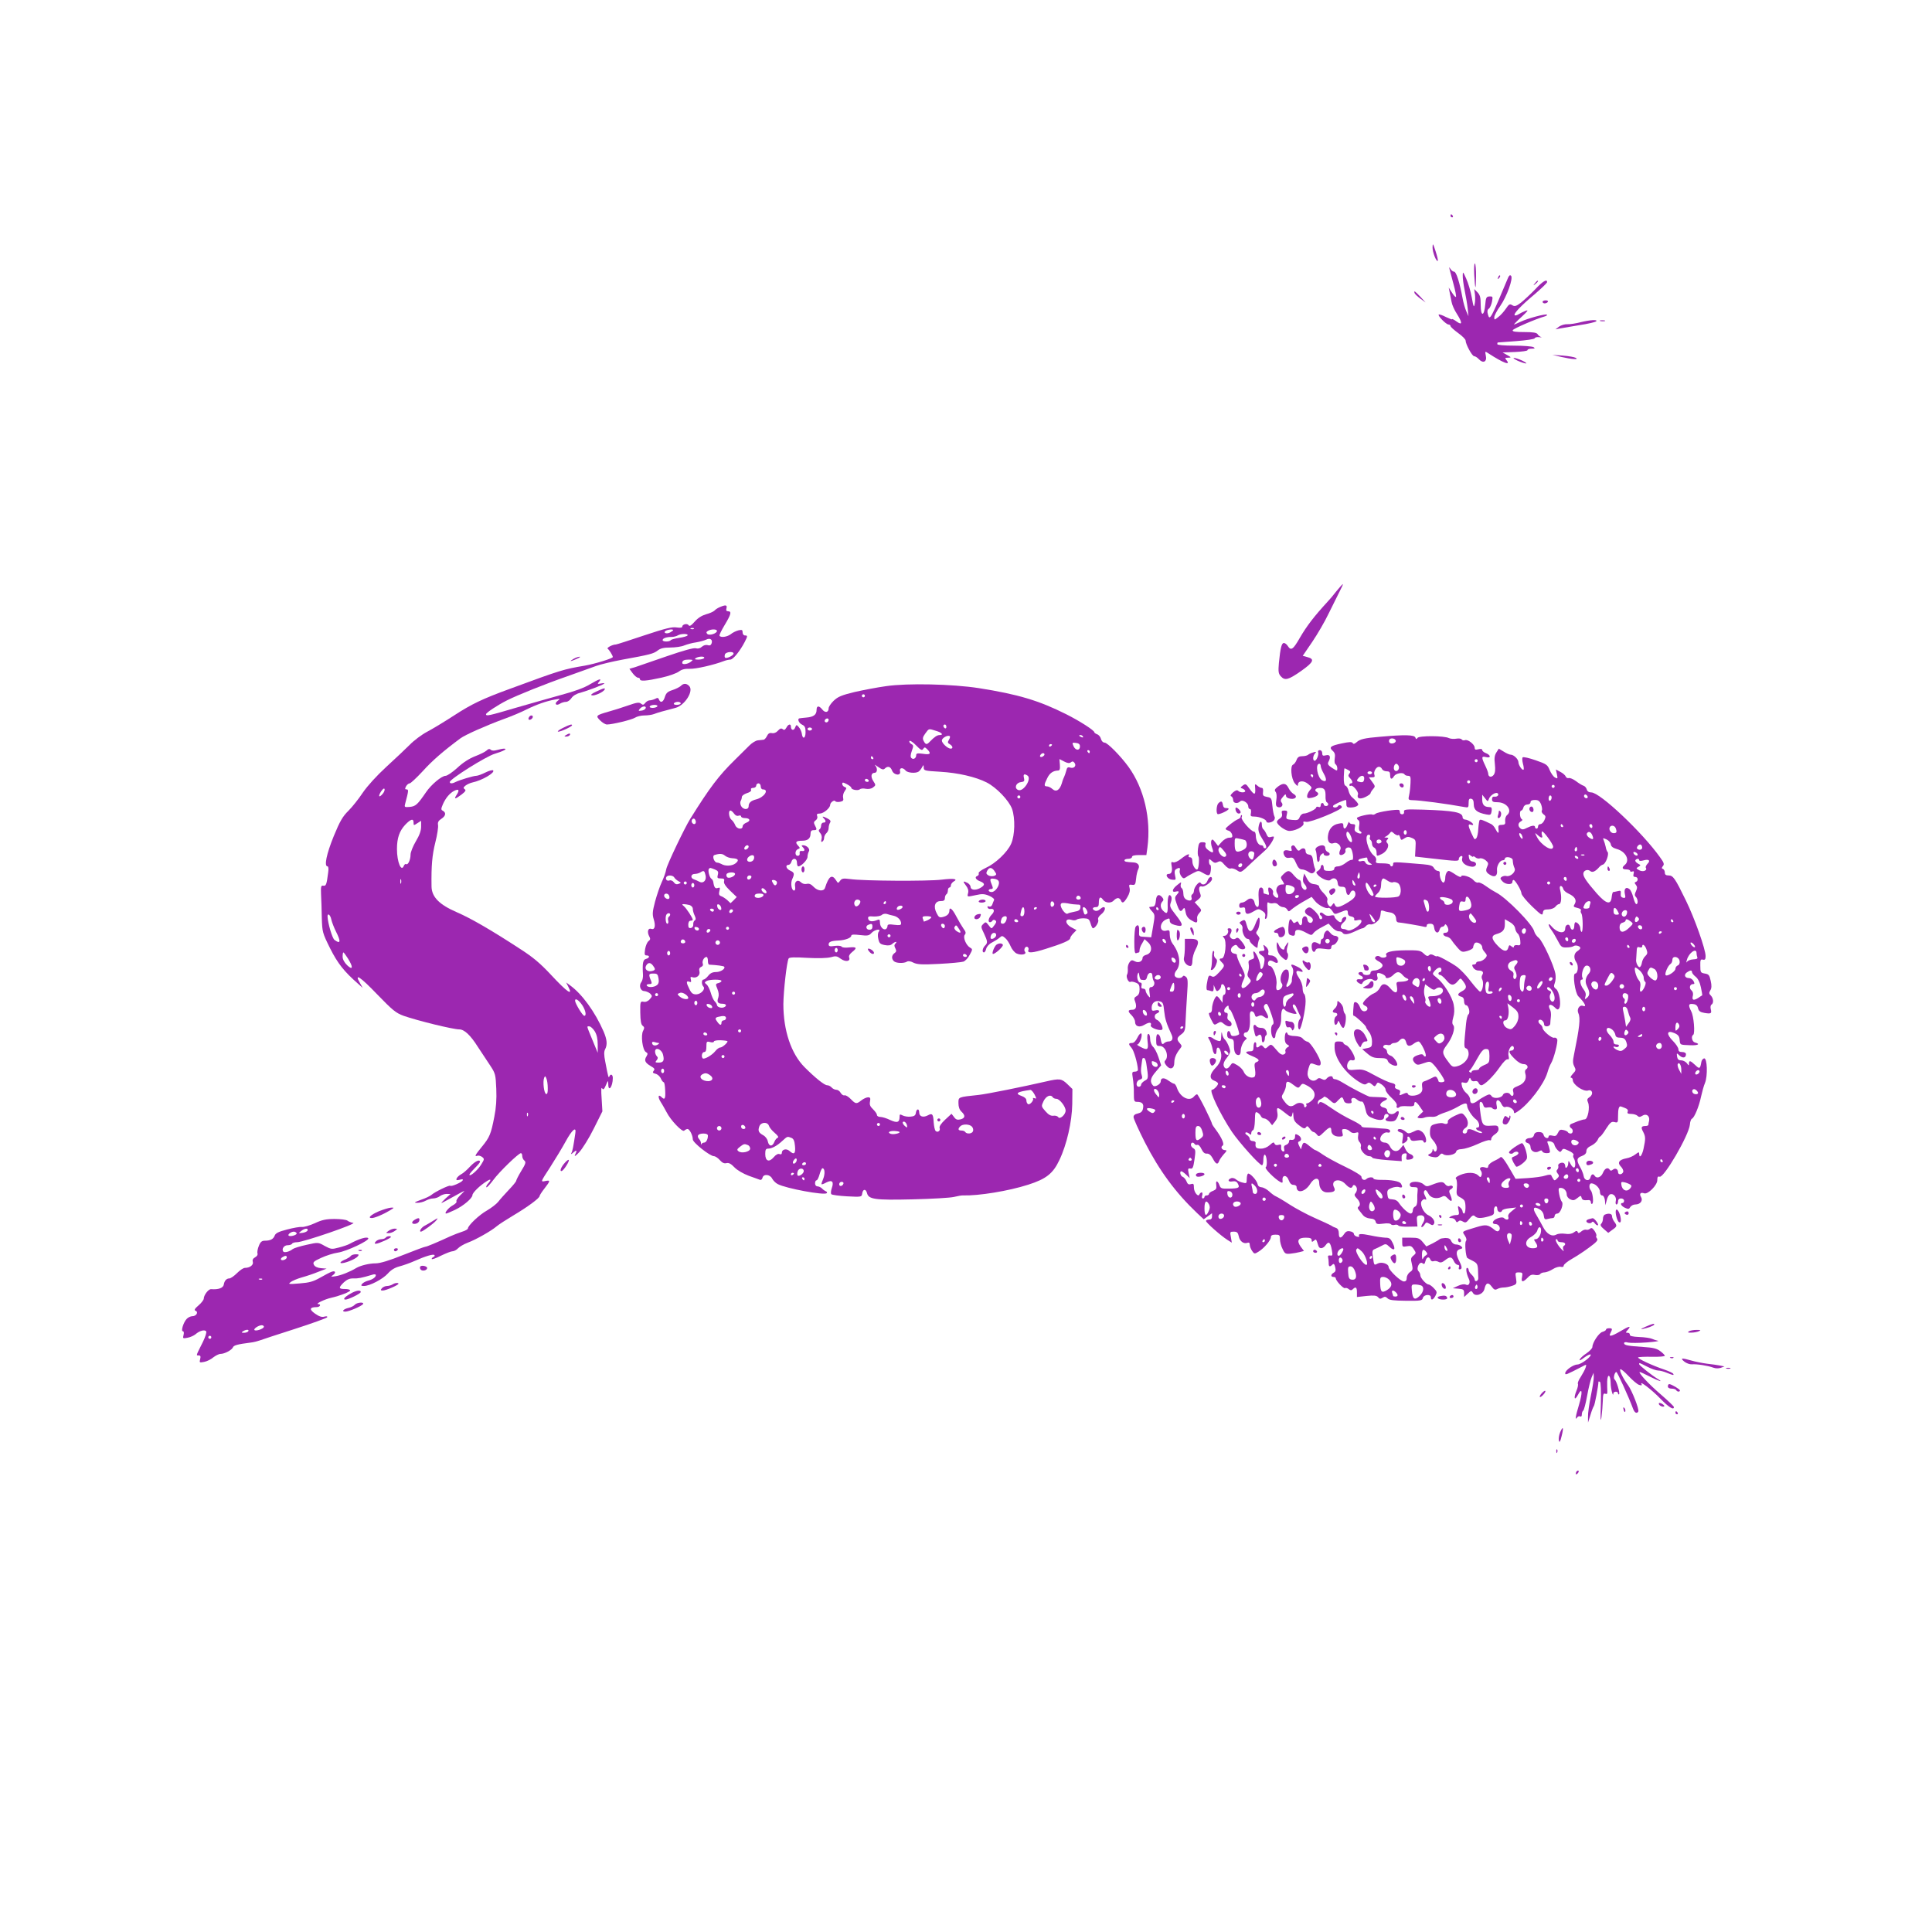 <?xml version="1.0" standalone="no"?>
<!DOCTYPE svg PUBLIC "-//W3C//DTD SVG 20010904//EN"
 "http://www.w3.org/TR/2001/REC-SVG-20010904/DTD/svg10.dtd">
<svg version="1.0" xmlns="http://www.w3.org/2000/svg"
 width="1280pt" height="1280pt" viewBox="0 0 1280 1280"
 preserveAspectRatio="xMidYMid meet">
<g transform="translate(0,1280) scale(0.1,-0.1)"
fill="#9c27b0" stroke="none">
<path d="M9610 11370 c0 -5 5 -10 11 -10 5 0 7 5 4 10 -3 6 -8 10 -11 10 -2 0
-4 -4 -4 -10z"/>
<path d="M9491 11162 c-1 -31 25 -99 35 -90 2 3 -4 31 -15 64 -17 52 -19 55
-20 26z"/>
<path d="M9767 10982 c6 -106 11 -113 12 -15 1 45 -3 84 -7 87 -5 3 -7 -29 -5
-72z"/>
<path d="M9604 11015 c3 -11 15 -55 26 -98 12 -43 19 -81 16 -84 -3 -3 -15 10
-26 28 l-22 34 6 -30 c3 -16 9 -46 13 -65 3 -19 19 -55 35 -79 38 -60 37 -79
-2 -51 -16 12 -30 19 -30 15 0 -3 -18 4 -41 15 -23 12 -44 19 -47 16 -8 -8 49
-66 65 -66 7 0 13 -5 13 -10 0 -6 23 -26 50 -46 28 -20 50 -42 50 -50 0 -24
43 -104 57 -104 7 0 21 -9 31 -20 28 -30 55 -17 46 23 -6 31 -6 31 17 16 100
-65 152 -84 119 -44 -11 13 -9 15 11 15 23 1 23 2 -6 18 l-30 17 83 3 c45 2
82 7 82 12 0 6 12 10 28 10 21 0 24 2 12 10 -8 5 -66 10 -127 10 -69 0 -113 4
-113 10 0 6 1 10 3 11 1 0 56 4 122 9 66 5 121 13 123 19 2 6 15 9 30 7 15 -2
20 -1 12 1 -8 3 -19 11 -23 19 -6 10 -30 14 -88 14 -59 0 -80 3 -77 12 4 11
158 77 213 92 10 3 17 8 14 11 -8 8 -127 -24 -173 -46 -22 -10 -42 -19 -45
-19 -3 0 19 23 49 50 42 39 49 48 28 41 -15 -6 -36 -16 -47 -23 -11 -7 -23
-10 -26 -6 -9 9 43 64 133 139 45 39 82 74 82 80 0 23 -30 5 -80 -49 -30 -31
-72 -70 -93 -87 -32 -24 -42 -27 -58 -17 -16 10 -22 7 -42 -23 -13 -19 -35
-44 -50 -55 -26 -21 -27 -21 -27 -2 0 10 17 44 39 74 44 63 88 185 72 201 -7
7 -13 2 -20 -14 -114 -272 -121 -286 -133 -243 -6 21 -4 32 6 39 8 6 17 27 21
47 6 33 5 35 -17 34 -20 -1 -24 -7 -28 -55 -7 -79 -30 -80 -30 -1 0 49 -4 65
-21 83 l-22 22 5 -35 c2 -19 2 -48 -2 -65 -5 -25 -8 -19 -19 44 -7 40 -24 97
-37 125 -21 47 -23 49 -23 21 -1 -16 5 -61 13 -100 8 -38 17 -92 20 -120 l5
-50 -15 34 c-8 19 -20 59 -25 90 -18 98 -41 171 -55 171 -7 0 -18 8 -24 18
-10 15 -10 15 -6 -3z"/>
<path d="M9926 10963 c-6 -14 -5 -15 5 -6 7 7 10 15 7 18 -3 3 -9 -2 -12 -12z"/>
<path d="M10169 10923 c-13 -16 -12 -17 4 -4 16 13 21 21 13 21 -2 0 -10 -8
-17 -17z"/>
<path d="M9372 10858 c2 -6 20 -23 39 -37 l34 -25 -34 37 c-37 39 -45 45 -39
25z"/>
<path d="M10220 10800 c0 -5 6 -10 14 -10 8 0 18 5 21 10 3 6 -3 10 -14 10
-12 0 -21 -4 -21 -10z"/>
<path d="M10470 10665 c-30 -8 -69 -14 -86 -13 -16 1 -41 -6 -55 -16 l-24 -18
30 6 c17 3 75 13 130 22 55 8 104 20 110 25 13 13 -39 10 -105 -6z"/>
<path d="M10603 10673 c9 -2 23 -2 30 0 6 3 -1 5 -18 5 -16 0 -22 -2 -12 -5z"/>
<path d="M10345 10435 c70 -16 119 -19 95 -6 -8 5 -46 12 -85 15 l-70 5 60
-14z"/>
<path d="M10055 10410 c22 -10 47 -18 55 -18 8 0 -3 8 -25 19 -22 10 -47 18
-55 18 -8 0 3 -9 25 -19z"/>
<path d="M8854 8883 c-21 -27 -47 -58 -59 -70 -88 -96 -137 -159 -184 -240
-44 -77 -58 -86 -79 -53 -7 11 -18 20 -26 20 -15 0 -23 -32 -33 -132 -5 -57
-3 -71 12 -88 28 -31 50 -25 136 35 83 59 91 79 39 92 l-29 8 62 91 c34 50 84
135 110 190 27 54 60 120 73 147 14 26 23 47 21 47 -3 0 -22 -21 -43 -47z"/>
<path d="M4772 8779 c-13 -5 -30 -15 -38 -24 -8 -8 -34 -19 -57 -25 -27 -8
-53 -24 -74 -48 -24 -27 -35 -34 -41 -24 -9 14 -42 6 -42 -10 0 -7 -14 -8 -37
-5 -29 5 -75 -6 -216 -53 -98 -33 -182 -60 -187 -60 -22 0 -63 -22 -54 -28 10
-7 34 -45 34 -55 0 -9 -117 -45 -185 -57 -141 -24 -156 -28 -495 -153 -184
-67 -256 -102 -370 -176 -63 -41 -144 -90 -180 -109 -36 -19 -88 -58 -115 -86
-28 -28 -98 -94 -156 -147 -64 -59 -124 -125 -155 -170 -27 -41 -70 -95 -95
-120 -38 -37 -57 -69 -98 -169 -48 -118 -65 -200 -41 -200 6 0 8 -17 4 -42
-10 -79 -14 -89 -32 -86 -15 3 -17 -5 -15 -57 2 -33 4 -103 5 -156 3 -94 4
-99 55 -202 51 -101 92 -153 188 -237 l28 -25 -18 32 c-41 70 2 42 113 -74
103 -106 124 -124 176 -143 91 -32 327 -90 369 -90 33 0 74 -38 123 -116 27
-41 65 -99 84 -127 32 -49 34 -58 38 -151 3 -68 -1 -126 -13 -185 -22 -114
-31 -136 -82 -198 -45 -55 -52 -68 -30 -60 7 3 21 -1 31 -8 16 -13 16 -15 -7
-52 -24 -38 -77 -83 -77 -65 0 4 16 23 35 42 19 19 35 38 35 42 0 20 -32 5
-65 -30 -19 -21 -46 -45 -60 -52 -13 -7 -26 -19 -30 -28 -4 -11 0 -13 21 -8
18 5 24 3 19 -5 -9 -14 -75 -42 -82 -35 -6 6 -101 -40 -124 -60 -9 -8 -40 -23
-70 -33 -46 -17 -49 -20 -24 -20 17 0 41 6 55 14 14 8 36 15 50 15 14 0 34 7
44 15 11 8 31 15 45 15 l26 -1 -33 -29 c-18 -17 -30 -30 -27 -30 3 0 37 18 76
40 39 22 73 40 75 40 2 0 -10 -13 -27 -29 -17 -17 -28 -34 -25 -40 4 -6 -7
-17 -23 -26 -28 -14 -61 -55 -45 -55 4 0 30 11 58 24 57 27 116 78 116 98 0
16 51 65 93 91 30 20 35 13 10 -15 -9 -10 -14 -21 -10 -24 3 -3 23 19 45 48
40 55 168 178 183 178 5 0 9 -8 9 -19 0 -10 6 -24 14 -30 12 -10 9 -21 -20
-68 -19 -31 -34 -61 -34 -66 0 -5 -22 -32 -49 -60 -27 -29 -59 -64 -70 -79
-12 -15 -46 -41 -75 -58 -52 -29 -126 -100 -126 -119 0 -5 -17 -15 -37 -21
-21 -7 -56 -20 -78 -30 -91 -42 -158 -70 -167 -70 -6 0 -72 -25 -148 -55 -92
-37 -152 -55 -181 -55 -42 0 -100 -14 -129 -31 -41 -25 -99 -48 -135 -54 -31
-5 -36 -4 -22 5 24 16 22 33 -4 25 -12 -4 -47 -22 -78 -40 -46 -26 -71 -33
-136 -38 -72 -6 -78 -5 -60 8 10 9 44 23 75 32 30 8 80 25 109 37 l55 21 -37
3 c-24 2 -41 10 -47 22 -9 17 -3 23 47 46 32 15 82 31 111 35 57 8 210 80 202
95 -7 13 -62 -3 -124 -37 -10 -6 -42 -17 -70 -24 -48 -13 -53 -12 -94 10 -44
25 -44 25 -120 8 -42 -9 -84 -22 -92 -28 -22 -18 -57 -27 -64 -16 -11 17 6 41
29 41 13 0 27 4 30 10 3 6 18 10 33 10 42 0 402 124 372 128 -14 2 -31 9 -38
15 -8 6 -46 11 -85 11 -57 0 -84 -6 -131 -28 -33 -15 -71 -26 -85 -25 -14 2
-59 -6 -100 -17 -55 -14 -75 -24 -81 -40 -9 -24 -29 -34 -66 -34 -19 0 -29 -8
-39 -34 -8 -19 -12 -42 -9 -50 3 -9 -3 -19 -16 -26 -14 -8 -19 -17 -15 -30 6
-20 -19 -40 -52 -40 -11 0 -34 -16 -53 -35 -19 -19 -42 -35 -51 -35 -18 0 -32
-15 -36 -39 -3 -24 -35 -36 -84 -32 -17 2 -49 -39 -49 -63 0 -7 -15 -28 -34
-44 -26 -22 -31 -32 -21 -36 22 -8 6 -36 -20 -36 -12 0 -29 -8 -39 -19 -21
-23 -39 -81 -24 -81 6 0 8 -10 4 -25 -6 -23 -4 -24 26 -18 18 3 42 14 53 23
27 24 62 33 71 19 4 -6 -6 -37 -21 -68 -48 -96 -47 -91 -29 -91 12 0 15 -6 10
-25 -6 -23 -4 -24 26 -18 18 3 46 17 61 30 16 12 37 23 48 23 27 0 75 26 82
43 5 14 30 21 117 32 19 2 46 9 60 14 14 5 118 40 232 76 115 37 211 72 215
77 4 7 -2 9 -18 5 -17 -5 -35 1 -62 20 -40 28 -36 43 11 43 23 0 32 20 10 20
-22 1 45 33 87 42 57 13 125 39 125 49 0 5 -16 9 -35 9 -42 0 -44 8 -7 44 21
19 39 27 63 26 31 -1 54 3 127 25 12 4 22 3 22 -3 0 -14 -21 -29 -52 -37 -15
-4 -32 -13 -39 -21 -9 -11 -7 -14 12 -14 39 0 126 46 159 83 20 23 46 39 77
47 27 7 71 23 98 35 74 33 125 48 133 40 4 -4 1 -10 -5 -12 -7 -3 -13 -9 -13
-14 0 -5 27 4 60 21 33 16 68 30 78 30 10 0 27 9 37 20 9 10 38 27 64 37 54
20 156 78 191 108 14 12 62 43 107 70 98 58 178 117 178 131 0 5 15 28 33 51
39 50 40 56 3 48 -30 -6 -30 -6 32 89 34 53 82 132 106 176 41 75 70 99 63 54
-13 -89 -19 -122 -27 -134 -5 -9 1 -7 13 4 24 21 27 16 11 -17 -5 -12 8 -3 29
20 21 23 65 93 96 156 l57 114 -5 84 c-4 56 -3 79 3 69 8 -12 13 -8 25 20 15
34 15 34 16 8 0 -57 30 -18 30 40 0 24 -15 30 -23 10 -5 -14 -8 -2 -27 98 -9
45 -9 67 -1 82 16 31 13 64 -10 118 -57 131 -143 248 -221 305 l-27 20 14 -28
c34 -65 -7 -37 -114 78 -71 76 -119 117 -205 172 -185 121 -326 203 -419 243
-116 50 -167 101 -168 171 -2 137 4 207 25 291 13 51 21 104 18 117 -3 17 3
28 22 40 29 19 33 40 11 53 -14 7 -14 12 -1 43 19 43 45 73 74 89 32 16 38 6
18 -25 -21 -32 -12 -32 32 1 26 20 31 29 21 35 -11 8 -10 12 6 25 11 8 31 17
45 20 63 13 152 65 137 80 -4 4 -27 -2 -51 -14 -24 -12 -51 -22 -61 -22 -18 0
-108 -27 -137 -41 -23 -12 -38 -11 -38 0 0 19 240 170 298 187 59 18 88 34 61
34 -8 0 -28 -4 -46 -9 -20 -6 -35 -5 -42 2 -7 7 -16 6 -28 -6 -10 -9 -45 -26
-77 -38 -38 -15 -80 -42 -116 -76 -32 -29 -67 -53 -78 -53 -26 0 -96 -59 -129
-108 -57 -83 -69 -94 -108 -98 -36 -3 -37 -2 -30 24 22 82 23 92 9 92 -12 0
-12 4 -4 20 6 11 17 20 24 20 7 0 46 37 87 81 63 70 136 133 249 217 31 23
165 83 287 128 51 18 119 47 150 63 67 33 132 56 188 66 37 7 39 6 20 -8 -25
-19 -11 -36 15 -19 11 7 29 12 40 12 11 0 27 11 36 25 10 15 32 29 58 35 46
13 147 50 159 61 5 3 -4 4 -20 1 -25 -5 -27 -4 -14 11 21 26 2 20 -61 -17 -37
-23 -104 -47 -190 -70 -73 -20 -209 -59 -303 -86 -176 -52 -195 -56 -195 -42
0 10 76 60 139 92 70 35 254 109 401 160 74 27 160 57 190 68 30 11 107 29
170 41 187 34 210 40 237 61 19 15 41 20 85 20 32 0 74 6 92 14 18 7 53 17 77
20 24 4 54 12 67 18 27 14 46 0 36 -26 -4 -11 -13 -15 -26 -10 -12 3 -27 -1
-38 -11 -12 -11 -26 -14 -40 -10 -14 4 -80 -14 -193 -53 -95 -33 -189 -65
-209 -72 l-38 -11 22 -30 c12 -16 28 -29 35 -29 7 0 13 -4 13 -10 0 -15 41
-12 141 10 51 11 103 30 117 41 19 14 38 19 71 18 40 -2 162 26 229 52 13 5
31 9 41 9 18 0 64 57 95 117 20 39 20 43 1 43 -8 0 -15 9 -15 20 0 17 -4 19
-27 14 -16 -4 -39 -15 -52 -26 -24 -18 -66 -24 -74 -10 -3 4 13 36 34 71 42
70 48 91 23 91 -11 0 -15 6 -11 20 6 22 -5 24 -41 9z m-175 -145 c-3 -3 -12
-4 -19 -1 -8 3 -5 6 6 6 11 1 17 -2 13 -5z m-137 -9 c0 -2 -9 -9 -20 -15 -24
-13 -50 -2 -29 11 15 9 49 12 49 4z m290 -5 c0 -17 -51 -33 -64 -20 -8 8 -7
14 4 20 20 13 60 13 60 0z m-195 -30 c-3 -5 -28 -12 -56 -16 -27 -4 -52 -11
-55 -15 -7 -12 -54 -12 -54 0 0 12 25 21 58 21 15 0 34 5 42 10 20 13 73 13
65 0z m305 -120 c0 -13 -48 -36 -56 -27 -4 3 -4 13 -1 22 7 17 57 21 57 5z
m-195 -30 c-3 -5 -21 -10 -38 -10 -24 0 -28 3 -17 10 20 13 63 13 55 0z m-89
-25 c-21 -16 -56 -20 -56 -7 0 16 13 22 44 22 29 -1 30 -1 12 -15z m-2042
-876 c-24 -27 -30 -15 -9 18 12 17 20 23 23 15 2 -7 -4 -22 -14 -33z m206
-189 c0 -20 1 -20 25 -4 l25 16 0 -39 c0 -27 -11 -57 -35 -97 -19 -32 -35 -72
-35 -88 0 -34 -17 -71 -29 -63 -5 3 -11 -2 -15 -10 -17 -46 -46 23 -46 110 0
72 16 119 54 160 38 40 56 44 56 15z m-83 -402 c-3 -7 -5 -2 -5 12 0 14 2 19
5 13 2 -7 2 -19 0 -25z m-462 -240 c4 -18 18 -54 31 -80 34 -67 30 -85 -10
-55 -15 11 -44 111 -46 155 0 26 19 11 25 -20z m110 -258 c36 -57 34 -82 -5
-45 -19 19 -30 39 -30 57 0 15 2 28 5 28 3 0 16 -18 30 -40z m1553 -310 c22
-34 29 -70 13 -70 -11 0 -61 83 -61 100 0 20 24 5 48 -30z m82 -172 c14 -23
20 -51 20 -88 l0 -55 -35 85 c-41 100 -39 90 -20 90 8 0 24 -15 35 -32z m-311
-376 c1 -31 -3 -42 -11 -40 -14 5 -23 81 -13 107 6 14 8 13 15 -4 5 -11 9 -39
9 -63z m-132 -184 c-3 -8 -6 -5 -6 6 -1 11 2 17 5 13 3 -3 4 -12 1 -19z
m-1459 -760 c-3 -7 -18 -14 -34 -16 -28 -3 -28 -3 -9 12 24 19 48 21 43 4z
m-73 -18 c7 -11 -42 -26 -53 -16 -7 8 17 26 35 26 6 0 15 -4 18 -10z m-65
-160 c0 -13 -28 -25 -38 -16 -3 4 0 11 8 16 20 13 30 12 30 0z m-163 -146 c-3
-3 -12 -4 -19 -1 -8 3 -5 6 6 6 11 1 17 -2 13 -5z m11 -316 c-5 -13 -53 -29
-62 -20 -8 8 26 31 47 32 10 0 17 -5 15 -12z m-103 -28 c-3 -5 -16 -10 -28
-10 -18 0 -19 2 -7 10 20 13 43 13 35 0z m-245 -40 c0 -5 -4 -10 -10 -10 -5 0
-10 5 -10 10 0 6 5 10 10 10 6 0 10 -4 10 -10z"/>
<path d="M3800 8435 c-33 -19 -21 -19 21 0 19 8 27 14 19 14 -8 0 -26 -6 -40
-14z"/>
<path d="M4510 8255 c-8 -7 -33 -20 -55 -27 -32 -10 -42 -20 -50 -45 -10 -35
-29 -43 -39 -18 -4 12 -10 14 -25 5 -11 -5 -27 -10 -37 -10 -9 0 -22 -8 -29
-17 -11 -14 -16 -15 -28 -5 -13 11 -29 8 -89 -13 -40 -14 -97 -32 -127 -40
-83 -24 -86 -27 -55 -58 15 -15 35 -27 45 -27 36 0 164 31 186 45 12 8 40 15
62 15 22 0 50 4 63 9 23 9 68 22 143 41 62 16 123 113 91 145 -18 19 -38 19
-56 0z m0 -115 c0 -5 -12 -10 -26 -10 -14 0 -23 4 -19 10 3 6 15 10 26 10 10
0 19 -4 19 -10z m-155 -20 c-3 -5 -17 -10 -31 -10 -14 0 -22 4 -19 10 3 6 17
10 31 10 14 0 22 -4 19 -10z m-77 -12 c-3 -7 -15 -15 -28 -16 -21 -3 -22 -2
-11 12 16 19 44 21 39 4z"/>
<path d="M5870 8254 c-58 -8 -152 -26 -209 -39 -86 -21 -110 -31 -138 -58 -18
-17 -33 -40 -33 -49 0 -28 -22 -33 -41 -10 -23 29 -39 28 -39 -2 0 -31 -20
-46 -67 -50 -21 -2 -41 -4 -45 -5 -18 -2 -6 -32 16 -42 19 -9 23 -19 23 -50 0
-43 -20 -50 -25 -8 -2 13 -11 32 -20 42 -15 17 -16 17 -24 -3 -8 -23 -28 -19
-28 6 0 21 -18 17 -30 -7 -9 -15 -15 -18 -24 -10 -10 8 -18 5 -32 -10 -11 -13
-27 -19 -40 -16 -16 3 -25 -3 -33 -20 -6 -12 -16 -24 -23 -24 -7 -1 -24 -3
-37 -4 -13 -1 -38 -16 -55 -33 -17 -17 -62 -61 -99 -98 -105 -103 -165 -182
-294 -389 -38 -61 -154 -304 -159 -334 -3 -20 -17 -58 -30 -86 -13 -27 -32
-85 -44 -128 -17 -66 -19 -84 -9 -117 14 -45 7 -72 -16 -64 -21 8 -29 -19 -15
-47 10 -18 10 -24 -3 -34 -9 -6 -19 -30 -23 -53 -5 -35 -4 -42 10 -42 23 0 20
-17 -4 -23 -20 -5 -25 -27 -20 -105 1 -18 -4 -39 -10 -47 -19 -23 -8 -60 18
-61 13 -1 31 -9 40 -17 14 -15 14 -18 -3 -37 -12 -14 -28 -20 -41 -17 -22 4
-23 1 -22 -72 1 -55 5 -79 16 -87 12 -9 12 -15 3 -33 -17 -30 -4 -128 18 -141
13 -7 14 -12 4 -29 -17 -26 -9 -42 28 -64 25 -14 29 -20 20 -31 -9 -11 -7 -15
12 -20 13 -3 29 -17 35 -31 6 -14 15 -25 19 -25 5 0 9 -25 10 -55 3 -55 -3
-65 -25 -43 -22 22 -25 -1 -4 -34 12 -18 28 -48 38 -66 27 -54 105 -135 117
-123 6 6 16 11 22 11 14 0 35 -43 35 -69 0 -21 114 -111 140 -111 9 0 27 -12
39 -26 16 -18 29 -24 44 -20 15 4 30 -4 53 -28 18 -19 58 -42 95 -56 35 -12
69 -25 75 -27 6 -2 14 4 16 15 7 26 50 22 64 -7 7 -13 23 -29 37 -36 55 -29
310 -76 324 -60 5 4 2 10 -5 12 -7 3 -19 11 -26 19 -8 8 -22 14 -30 14 -9 0
-16 8 -16 20 0 11 4 20 10 20 5 0 14 18 20 40 6 22 15 40 19 40 16 0 18 -37 5
-70 -8 -18 -13 -34 -11 -36 2 -2 16 3 32 12 38 19 51 6 36 -37 -6 -18 -8 -36
-3 -41 5 -5 52 -11 104 -14 94 -5 97 -4 100 17 4 32 24 35 32 5 10 -42 51 -48
303 -42 125 3 248 10 273 16 25 6 52 11 60 10 104 -3 301 29 432 71 119 38
165 74 207 164 49 102 83 254 85 370 l1 100 -34 33 c-38 36 -50 38 -141 17
-157 -36 -390 -83 -445 -89 -140 -15 -135 -13 -135 -55 0 -25 7 -44 20 -56 27
-25 25 -43 -6 -51 -21 -5 -31 -2 -43 15 l-17 22 -42 -39 c-27 -25 -40 -45 -37
-55 8 -18 -13 -33 -26 -20 -6 6 -11 31 -13 56 -3 57 -9 64 -40 47 -31 -16 -56
-7 -56 20 0 27 -18 26 -22 -2 -2 -18 -11 -24 -35 -26 -18 -2 -41 2 -53 8 -17
9 -20 8 -20 -7 0 -39 -14 -45 -61 -24 -24 12 -54 21 -66 21 -13 0 -23 6 -23
13 0 8 -12 24 -26 38 -19 18 -24 30 -20 51 4 23 2 28 -13 28 -10 0 -30 -9 -44
-20 -33 -26 -38 -25 -71 9 -16 16 -34 27 -41 24 -8 -2 -18 5 -25 16 -6 12 -19
21 -29 21 -10 0 -24 7 -31 15 -7 8 -20 15 -30 15 -18 0 -78 48 -150 120 -89
90 -140 243 -140 418 1 90 23 282 35 302 5 8 41 9 123 4 74 -4 131 -2 156 4
33 10 42 8 66 -10 32 -23 66 -18 56 8 -4 10 3 23 19 36 36 28 31 36 -19 31
-24 -3 -46 -1 -50 5 -3 6 -24 8 -46 5 -32 -5 -40 -2 -40 10 0 17 17 24 67 26
42 2 83 17 83 32 0 8 18 9 58 4 50 -6 60 -4 76 14 21 23 67 31 48 8 -6 -7 -8
-27 -3 -47 6 -29 12 -35 41 -41 25 -5 40 -3 51 7 19 17 38 19 21 2 -8 -8 -8
-17 0 -31 8 -16 7 -23 -6 -32 -19 -14 -21 -36 -4 -53 14 -14 67 -16 87 -3 8 5
25 3 43 -7 25 -12 56 -14 170 -8 77 4 149 11 161 15 13 5 32 25 42 46 19 34
19 37 3 46 -27 15 -50 69 -36 86 9 11 7 20 -9 41 -11 16 -32 51 -47 80 -25 49
-46 67 -46 40 0 -22 -14 -36 -42 -43 -23 -6 -29 -2 -42 24 -24 45 -12 81 25
81 22 0 29 5 29 19 0 11 5 23 10 26 6 3 10 15 10 26 0 10 5 19 10 19 6 0 10 7
10 15 0 7 8 18 17 24 33 18 4 23 -79 13 -88 -11 -517 -9 -606 4 -45 6 -55 4
-66 -11 -13 -18 -14 -18 -27 3 -27 42 -48 28 -73 -50 -8 -26 -49 -22 -76 7
-16 17 -30 23 -45 19 -14 -3 -29 1 -39 11 -22 22 -45 4 -38 -30 2 -14 0 -25
-7 -25 -17 0 -25 49 -12 76 16 36 14 43 -14 56 -27 12 -34 38 -11 38 7 0 16 9
19 20 8 29 37 26 37 -5 0 -14 4 -25 9 -25 19 0 61 43 61 63 0 12 4 28 9 36 10
16 -13 40 -38 41 -12 0 -12 -3 -3 -12 17 -17 15 -29 -5 -26 -12 2 -17 -3 -15
-14 2 -11 -3 -18 -13 -18 -20 0 -19 36 1 44 16 6 16 8 0 25 -20 22 -12 31 29
31 37 0 55 15 55 47 0 16 6 23 20 23 23 0 24 4 9 32 -9 17 -8 24 5 33 10 7 14
19 10 29 -5 12 0 16 18 16 24 0 68 37 68 57 0 16 27 36 34 25 3 -5 17 -7 32
-4 20 4 24 9 20 26 -3 12 1 32 10 44 14 20 14 23 0 28 -9 3 -16 13 -16 20 0
12 5 12 30 -1 17 -9 30 -19 30 -24 0 -13 43 -21 56 -11 6 6 24 8 40 4 18 -3
37 0 48 9 19 14 19 16 2 42 -19 29 -15 55 9 55 18 0 20 31 3 49 -7 8 2 3 20
-10 25 -18 35 -20 44 -11 19 19 38 14 48 -13 12 -32 61 -37 53 -5 -6 24 18 28
37 5 13 -16 67 -20 86 -7 6 4 16 16 22 27 11 20 11 20 12 -1 0 -20 7 -21 108
-27 120 -7 236 -34 309 -71 65 -33 148 -120 168 -175 22 -63 19 -175 -6 -231
-25 -57 -105 -132 -170 -161 -29 -14 -48 -28 -45 -35 3 -7 -2 -15 -10 -18 -19
-7 -9 -25 22 -36 32 -13 30 -26 -5 -45 -32 -16 -61 -11 -61 11 0 7 -9 18 -19
24 -31 16 -34 12 -12 -16 14 -18 19 -34 15 -50 -7 -28 -9 -27 53 -14 39 9 56
8 87 -5 22 -10 35 -21 32 -28 -3 -7 -9 -20 -12 -30 -4 -11 -13 -16 -21 -13 -9
4 -13 1 -10 -6 2 -7 11 -12 20 -10 25 4 29 -16 7 -38 -21 -21 -27 -50 -11 -50
6 0 13 5 16 10 7 11 25 4 25 -8 0 -4 -7 -16 -16 -27 -15 -20 -15 -20 -34 5
-18 23 -20 24 -36 8 -16 -16 -16 -19 5 -62 25 -54 26 -63 6 -82 -16 -17 -20
-44 -6 -44 5 0 12 11 15 25 4 14 20 32 39 41 17 9 40 23 50 32 15 14 19 13 38
-4 12 -10 27 -35 35 -54 8 -19 25 -40 39 -47 30 -14 70 -6 56 11 -12 14 3 41
17 32 6 -4 9 -13 5 -21 -8 -22 29 -19 117 9 106 33 160 56 160 69 0 6 9 21 21
33 l21 22 -30 16 c-49 25 -50 66 -1 51 11 -4 25 -3 32 2 7 6 28 9 47 9 31 -1
36 -5 45 -33 5 -18 12 -33 16 -33 15 0 41 41 35 56 -4 10 3 23 19 36 25 19 34
48 16 48 -5 0 -16 -7 -25 -15 -8 -8 -22 -12 -30 -9 -23 9 -20 24 4 24 15 0 20
7 20 28 0 38 10 46 27 22 17 -24 55 -26 73 -5 7 8 19 15 27 15 7 0 16 -7 19
-15 9 -23 20 -18 43 21 14 23 19 44 15 60 -6 22 -4 25 16 22 20 -3 23 2 27 41
2 25 9 53 15 64 11 22 -2 41 -30 43 -53 3 -62 5 -62 14 0 6 11 10 25 10 14 0
25 6 25 13 0 8 16 12 47 12 l48 0 7 50 c25 190 -22 391 -125 534 -53 73 -140
161 -159 161 -10 0 -20 10 -24 25 -3 13 -15 27 -25 30 -10 4 -19 10 -19 14 0
12 -98 75 -186 119 -181 91 -319 132 -579 173 -175 27 -472 34 -615 13z m-140
-64 c0 -5 -4 -10 -10 -10 -5 0 -10 5 -10 10 0 6 5 10 10 10 6 0 10 -4 10 -10z
m-240 -158 c0 -13 -12 -22 -22 -16 -10 6 -1 24 13 24 5 0 9 -4 9 -8z m780 -48
c0 -8 -4 -12 -10 -9 -5 3 -10 10 -10 16 0 5 5 9 10 9 6 0 10 -7 10 -16z m-890
-14 c0 -5 -7 -10 -15 -10 -8 0 -15 5 -15 10 0 6 7 10 15 10 8 0 15 -4 15 -10z
m821 -12 c39 -11 53 -28 24 -28 -16 0 -34 -12 -63 -42 -21 -23 -29 -23 -42 2
-9 16 -7 27 10 50 25 34 21 34 71 18z m86 -59 c-10 -17 -9 -22 6 -30 20 -12
23 -29 5 -29 -20 1 -58 36 -58 54 0 16 38 38 52 29 4 -2 2 -13 -5 -24z m888
21 c3 -6 -1 -7 -9 -4 -18 7 -21 14 -7 14 6 0 13 -4 16 -10z m-1059 -82 c9 13
12 13 27 -2 29 -29 20 -38 -28 -30 -37 5 -45 3 -45 -9 0 -21 -19 -32 -32 -19
-7 7 -6 22 3 47 12 33 12 38 -4 46 -10 6 -15 15 -11 20 3 5 23 -8 43 -29 31
-32 40 -36 47 -24z m1039 17 c0 -29 -28 -29 -42 0 -11 25 -10 26 15 23 19 -2
27 -9 27 -23z m-185 11 c0 -3 -4 -8 -10 -11 -5 -3 -10 -1 -10 4 0 6 5 11 10
11 6 0 10 -2 10 -4z m250 -46 c0 -5 -2 -10 -4 -10 -3 0 -8 5 -11 10 -3 6 -1
10 4 10 6 0 11 -4 11 -10z m-300 -19 c0 -5 -7 -11 -15 -15 -15 -5 -20 5 -8 17
9 10 23 9 23 -2z m-1135 -21 c3 -5 1 -10 -4 -10 -6 0 -11 5 -11 10 0 6 2 10 4
10 3 0 8 -4 11 -10z m1309 -31 c10 8 16 8 24 -2 16 -19 -1 -40 -26 -33 -17 6
-23 2 -28 -21 -4 -15 -10 -32 -13 -38 -3 -5 -11 -25 -16 -44 -14 -46 -38 -61
-63 -38 -10 9 -26 17 -35 17 -21 0 -21 10 1 54 16 34 39 50 72 51 11 0 14 10
12 38 l-3 38 31 -16 c23 -12 35 -13 44 -6z m-287 -87 c31 -20 -26 -110 -61
-96 -28 11 -16 48 17 52 23 3 26 7 21 28 -6 24 1 30 23 16z m-1052 -32 c3 -5
-1 -10 -9 -10 -9 0 -16 5 -16 10 0 6 4 10 9 10 6 0 13 -4 16 -10z m-715 -40
c0 -11 6 -20 14 -20 44 0 9 -53 -44 -66 -35 -9 -50 -23 -50 -45 0 -26 -36 -25
-50 1 -6 11 -7 26 -3 33 4 6 8 19 8 27 0 8 15 19 33 25 20 6 31 14 28 22 -3 8
2 13 14 13 11 0 20 7 20 15 0 8 7 15 15 15 8 0 15 -9 15 -20z m1720 -70 c0 -5
-4 -10 -10 -10 -5 0 -10 5 -10 10 0 6 5 10 10 10 6 0 10 -4 10 -10z m-1897
-110 c9 -13 20 -18 31 -14 9 3 16 1 16 -5 0 -6 11 -11 24 -11 35 0 42 -18 12
-30 -14 -5 -26 -16 -26 -25 0 -24 -39 -18 -49 8 -5 13 -16 29 -25 36 -17 14
-22 61 -7 61 6 0 16 -9 24 -20z m-253 -56 c0 -16 -16 -19 -25 -4 -8 13 4 32
16 25 5 -4 9 -13 9 -21z m350 -163 c0 -12 -20 -25 -27 -18 -7 7 6 27 18 27 5
0 9 -4 9 -9z m-109 -77 c41 -2 48 -13 22 -34 -23 -18 -68 -20 -94 -4 -8 4 -20
9 -28 9 -19 0 -35 44 -18 50 34 11 54 10 70 -4 11 -9 32 -16 48 -17z m143 -7
c-8 -21 -44 -23 -44 -2 0 17 32 37 43 26 4 -4 5 -15 1 -24z m-259 -67 c22 -9
26 -15 21 -35 -6 -22 -3 -25 20 -25 21 0 25 -4 21 -19 -3 -13 9 -32 40 -62
l44 -42 -20 -21 -21 -20 -22 21 c-13 11 -31 23 -41 26 -13 5 -16 13 -11 33 6
23 4 26 -10 21 -17 -7 -25 4 -30 38 -1 9 -7 20 -13 23 -13 9 -25 57 -16 66 8
8 7 8 38 -4z m1851 -7 c7 -10 14 -21 14 -24 0 -13 -32 -19 -51 -9 -15 9 -17
15 -9 30 13 25 29 25 46 3z m-1912 -30 c9 -34 -13 -59 -40 -45 -11 6 -27 13
-36 16 -26 8 -22 36 5 36 12 0 29 5 37 10 23 15 27 12 34 -17z m196 7 c0 -16
-41 -33 -52 -22 -6 6 -7 15 -4 21 9 14 56 15 56 1z m-403 -23 c4 -8 17 -19 28
-25 19 -10 19 -11 1 -18 -13 -5 -23 -2 -32 11 -7 10 -20 15 -28 12 -17 -7 -30
8 -21 23 9 14 43 12 52 -3z m511 1 c-6 -18 -28 -21 -28 -4 0 9 7 16 16 16 9 0
14 -5 12 -12z m1640 -31 c5 -26 -25 -67 -48 -67 -11 0 -20 5 -20 10 0 6 7 10
16 10 11 0 14 5 9 18 -20 48 -19 54 11 50 18 -2 30 -10 32 -21z m-1472 2 c3
-6 2 -15 -4 -21 -7 -7 -14 -3 -21 11 -10 17 -9 21 3 21 8 0 18 -5 22 -11z
m-596 -9 c0 -5 -4 -10 -10 -10 -5 0 -10 5 -10 10 0 6 5 10 10 10 6 0 10 -4 10
-10z m50 -15 c0 -8 -4 -15 -10 -15 -5 0 -10 7 -10 15 0 8 5 15 10 15 6 0 10
-7 10 -15z m477 -51 c-9 -10 -38 16 -31 28 4 6 13 4 22 -6 9 -8 13 -19 9 -22z
m-644 -18 c3 -8 3 -16 0 -19 -9 -10 -33 5 -33 19 0 18 26 18 33 0z m625 2 c-7
-20 -58 -23 -58 -4 0 11 10 16 31 16 20 0 29 -4 27 -12z m2102 -19 c0 -5 -7
-9 -15 -9 -15 0 -20 12 -9 23 8 8 24 -1 24 -14z m-1460 -23 c0 -17 -24 -38
-33 -29 -15 15 -6 43 13 43 11 0 20 -6 20 -14z m170 -6 c0 -5 -5 -10 -11 -10
-5 0 -7 5 -4 10 3 6 8 10 11 10 2 0 4 -4 4 -10z m1115 -10 c0 -7 -6 -15 -12
-17 -8 -3 -13 4 -13 17 0 13 5 20 13 18 6 -3 12 -11 12 -18z m153 -3 c18 1 22
-4 20 -20 -2 -16 -12 -23 -38 -27 -20 -4 -41 -9 -47 -13 -14 -9 -52 43 -45 62
3 10 15 11 46 6 22 -5 51 -8 64 -8z m-2570 -3 c12 -4 22 -14 22 -25 0 -10 5
-30 12 -44 9 -19 9 -28 1 -33 -7 -4 -11 -16 -10 -27 1 -11 -5 -21 -15 -23 -14
-3 -18 3 -18 22 0 16 6 26 15 26 8 0 15 3 15 6 0 12 -44 79 -60 91 -13 11 -13
12 0 13 8 0 25 -3 38 -6z m210 -18 c3 -12 -1 -17 -10 -14 -7 3 -15 13 -16 22
-3 12 1 17 10 14 7 -3 15 -13 16 -22z m1202 5 c0 -10 -30 -24 -37 -17 -3 3 -2
9 2 15 8 13 35 15 35 2z m807 -31 c0 -18 -6 -30 -14 -30 -15 0 -15 5 -7 38 9
32 21 27 21 -8z m83 26 c0 -3 -4 -8 -10 -11 -5 -3 -10 -1 -10 4 0 6 5 11 10
11 6 0 10 -2 10 -4z m330 -15 c7 -14 7 -22 -1 -26 -13 -8 -15 -6 -23 23 -9 27
9 30 24 3z m-2470 -1 c0 -5 -4 -10 -9 -10 -6 0 -13 5 -16 10 -3 6 1 10 9 10 9
0 16 -4 16 -10z m121 -13 c-13 -13 -26 -3 -16 12 3 6 11 8 17 5 6 -4 6 -10 -1
-17z m-411 -16 c0 -6 -4 -12 -9 -15 -5 -3 -7 -15 -4 -26 3 -11 0 -20 -6 -20
-12 0 -15 52 -4 63 9 10 23 8 23 -2z m1480 -8 c28 -6 50 -29 50 -51 0 -12 -10
-13 -45 -9 -35 5 -45 3 -45 -8 0 -7 -5 -17 -10 -20 -17 -10 -40 15 -40 42 0
20 -4 24 -17 18 -33 -14 -57 -11 -61 8 -3 15 3 18 37 15 23 -1 47 4 54 11 6 6
21 9 32 6 11 -4 31 -9 45 -12z m250 -10 c0 -5 -11 -13 -25 -20 -14 -6 -25 -10
-25 -8 0 2 -3 10 -6 19 -5 13 1 16 25 16 17 0 31 -3 31 -7z m500 -2 c0 -21
-13 -41 -26 -41 -15 0 -17 10 -8 34 7 17 34 22 34 7z m75 -21 c3 -5 -1 -10 -9
-10 -9 0 -16 5 -16 10 0 6 4 10 9 10 6 0 13 -4 16 -10z m-965 -40 c0 -13 -7
-20 -20 -20 -22 0 -28 25 -7 33 22 10 27 7 27 -13z m480 5 c0 -8 -4 -15 -9
-15 -5 0 -11 7 -15 15 -3 9 0 15 9 15 8 0 15 -7 15 -15z m94 -20 c18 -27 10
-32 -19 -12 -10 8 -15 19 -11 25 10 16 11 16 30 -13z m-1723 0 c-1 -15 -24
-12 -29 3 -3 9 2 13 12 10 10 -1 17 -7 17 -13z m199 5 c0 -5 -4 -10 -10 -10
-5 0 -10 5 -10 10 0 6 5 10 10 10 6 0 10 -4 10 -10z m-129 -23 c-13 -13 -26
-3 -16 12 3 6 11 8 17 5 6 -4 6 -10 -1 -17z m1899 -22 c0 -15 -26 -32 -36 -23
-2 3 -2 13 2 22 8 20 34 21 34 1z m-700 -5 c0 -5 -4 -10 -10 -10 -5 0 -10 5
-10 10 0 6 5 10 10 10 6 0 10 -4 10 -10z m-1360 -41 c0 -5 -7 -9 -15 -9 -15 0
-20 12 -9 23 8 8 24 -1 24 -14z m230 -4 c0 -8 -7 -15 -15 -15 -8 0 -15 7 -15
15 0 8 7 15 15 15 8 0 15 -7 15 -15z m780 -50 c0 -8 -4 -15 -10 -15 -5 0 -10
7 -10 15 0 8 5 15 10 15 6 0 10 -7 10 -15z m-1110 -20 c0 -8 -4 -15 -10 -15
-5 0 -10 7 -10 15 0 8 5 15 10 15 6 0 10 -7 10 -15z m1965 -15 c3 -5 -1 -10
-9 -10 -9 0 -16 5 -16 10 0 6 4 10 9 10 6 0 13 -4 16 -10z m-1715 -35 c0 -14
3 -25 8 -26 56 -3 95 -9 99 -13 13 -12 -22 -36 -52 -36 -24 0 -39 -7 -53 -25
-11 -14 -25 -25 -31 -25 -14 0 -14 -33 -1 -46 16 -16 -15 -51 -47 -52 -22 0
-32 7 -45 34 -22 43 -23 58 -2 50 13 -5 15 -2 11 15 -4 15 -2 19 9 15 27 -10
55 12 48 38 -4 16 0 25 11 30 11 4 15 12 11 22 -6 17 9 44 25 44 5 0 9 -11 9
-25z m-364 -32 c18 -24 17 -30 -5 -36 -30 -8 -53 11 -41 34 13 24 29 24 46 2z
m37 -85 c4 -23 0 -37 -11 -45 -19 -15 -58 -17 -67 -3 -3 6 4 10 15 10 17 0 20
4 15 18 -20 47 -18 52 13 52 26 0 30 -4 35 -32z m417 -17 c0 -5 -9 -11 -20
-14 -20 -5 -20 -8 -7 -39 9 -22 11 -41 6 -57 -11 -29 -4 -41 27 -41 27 0 32
-15 9 -24 -18 -7 -45 3 -45 16 0 5 -7 16 -15 24 -8 8 -20 34 -26 57 -7 23 -19
48 -28 55 -14 11 -14 14 -1 22 19 12 100 13 100 1z m-220 -113 c0 -12 -33 -9
-52 6 -10 7 -18 16 -18 19 0 3 8 7 18 10 17 4 52 -19 52 -35z m310 32 c0 -5
-4 -10 -10 -10 -5 0 -10 5 -10 10 0 6 5 10 10 10 6 0 10 -4 10 -10z m-510 -10
c0 -5 -4 -10 -10 -10 -5 0 -10 5 -10 10 0 6 5 10 10 10 6 0 10 -4 10 -10z
m260 -55 c0 -8 -4 -15 -10 -15 -5 0 -10 7 -10 15 0 8 5 15 10 15 6 0 10 -7 10
-15z m98 -23 c3 -9 -2 -13 -14 -10 -9 1 -19 9 -22 16 -3 9 2 13 14 10 9 -1 19
-9 22 -16z m92 -77 c0 -8 -7 -15 -15 -15 -8 0 -15 -7 -15 -15 0 -20 -10 -19
-26 3 -18 23 -17 30 4 35 35 9 52 7 52 -8z m100 -85 c0 -5 -4 -10 -10 -10 -5
0 -10 5 -10 10 0 6 5 10 10 10 6 0 10 -4 10 -10z m-225 -20 c3 -5 -1 -10 -9
-10 -9 0 -16 5 -16 10 0 6 4 10 9 10 6 0 13 -4 16 -10z m135 -49 c0 -11 -35
-41 -48 -41 -8 0 -23 -11 -33 -24 -21 -27 -74 -57 -83 -48 -12 11 -5 42 9 42
11 0 15 11 15 36 0 34 2 36 25 30 14 -4 25 -2 25 4 0 5 20 9 45 8 25 -1 45 -4
45 -7z m-457 -11 c7 0 4 -5 -6 -11 -18 -11 -37 -5 -37 13 0 5 7 7 16 4 9 -3
21 -6 27 -6z m29 -75 c11 -41 4 -55 -28 -55 -23 0 -25 2 -14 15 10 12 10 19 2
27 -7 7 -12 20 -12 31 0 32 42 17 52 -18z m408 -15 c0 -5 -4 -10 -10 -10 -5 0
-10 5 -10 10 0 6 5 10 10 10 6 0 10 -4 10 -10z m-400 -95 c0 -8 -4 -15 -10
-15 -5 0 -10 7 -10 15 0 8 5 15 10 15 6 0 10 -7 10 -15z m305 -29 c28 -20 13
-44 -25 -38 -35 5 -51 29 -29 43 20 12 32 11 54 -5z m2149 -127 c14 -28 14
-30 0 -25 -8 3 -13 2 -10 -2 7 -12 -22 -45 -33 -37 -6 3 -11 14 -11 25 0 11
-12 22 -32 29 -47 17 -29 28 59 40 6 0 18 -13 27 -30z m121 -19 c3 -5 14 -10
24 -10 21 0 61 -51 61 -78 0 -27 -39 -61 -49 -43 -5 7 -19 11 -32 9 -17 -2
-32 6 -53 30 -28 32 -28 33 -12 67 17 34 47 47 61 25z m-966 -186 c3 -16 1
-17 -13 -5 -19 16 -21 34 -3 29 6 -3 14 -13 16 -24z m-914 -4 c3 -10 20 -31
38 -46 21 -18 28 -29 19 -32 -7 -2 -17 -15 -22 -28 -13 -33 -36 -30 -43 4 -3
16 -17 34 -31 41 -30 17 -36 29 -25 59 11 29 55 31 64 2z m735 10 c0 -5 -4
-10 -10 -10 -5 0 -10 5 -10 10 0 6 5 10 10 10 6 0 10 -4 10 -10z m-892 -18 c2
-7 -3 -12 -12 -12 -9 0 -16 7 -16 16 0 17 22 14 28 -4z m1502 3 c7 -8 10 -22
6 -30 -6 -17 -41 -20 -51 -5 -3 6 -15 10 -26 10 -22 0 -24 11 -7 28 17 17 63
15 78 -3z m-1660 -10 c0 -8 -7 -15 -15 -15 -8 0 -15 7 -15 15 0 8 7 15 15 15
8 0 15 -7 15 -15z m1180 -26 c0 -8 -42 -17 -58 -11 -25 8 -11 20 23 19 19 -1
35 -4 35 -8z m-1270 -23 c0 -25 -12 -46 -25 -46 -7 0 -16 -5 -18 -10 -3 -6 -4
-5 -3 2 2 7 -3 21 -11 30 -20 22 -8 38 28 38 18 0 29 -5 29 -14z m554 -15 c14
-6 20 -20 23 -54 5 -51 -6 -60 -37 -32 -20 18 -50 10 -50 -12 0 -10 -6 -13
-16 -9 -9 4 -24 -4 -38 -21 -31 -36 -56 -26 -56 22 0 28 4 35 19 35 25 0 60
19 96 53 32 29 31 29 59 18z m-290 -47 c9 -3 16 -14 16 -24 0 -21 -58 -34 -78
-17 -11 9 -9 14 10 29 26 20 30 21 52 12z m317 -117 c-16 -16 -26 0 -10 19 9
11 15 12 17 4 2 -6 -1 -17 -7 -23z m69 -7 c0 -5 -7 -10 -16 -10 -8 0 -12 5 -9
10 3 6 10 10 16 10 5 0 9 -4 9 -10z m-15 -49 c0 -16 -31 -38 -40 -29 -4 4 -4
16 0 28 7 23 40 24 40 1z m-65 -15 c0 -3 -4 -8 -10 -11 -5 -3 -10 -1 -10 4 0
6 5 11 10 11 6 0 10 -2 10 -4z m70 -36 c0 -5 -2 -10 -4 -10 -3 0 -8 5 -11 10
-3 6 -1 10 4 10 6 0 11 -4 11 -10z m258 -32 c-6 -18 -28 -21 -28 -4 0 9 7 16
16 16 9 0 14 -5 12 -12z"/>
<path d="M3950 8218 c-30 -14 -40 -22 -28 -25 18 -4 72 20 83 37 9 15 -5 12
-55 -12z"/>
<path d="M3505 8049 c-4 -6 -5 -13 -2 -16 7 -7 27 6 27 18 0 12 -17 12 -25 -2z"/>
<path d="M3731 7978 c-25 -12 -40 -23 -34 -25 12 -4 93 33 93 42 0 9 -15 5
-59 -17z"/>
<path d="M3750 7930 c-13 -8 -13 -10 2 -10 9 0 20 5 23 10 8 13 -5 13 -25 0z"/>
<path d="M9146 7919 c-108 -9 -136 -16 -159 -37 -13 -11 -20 -13 -25 -5 -5 9
-24 8 -71 -2 -76 -16 -88 -25 -62 -49 15 -13 18 -26 14 -51 -3 -19 -1 -35 6
-39 6 -4 11 -16 11 -27 0 -18 -1 -18 -34 3 -27 18 -32 26 -25 40 18 33 11 51
-16 44 -20 -5 -25 -3 -25 14 0 12 -7 20 -16 20 -9 0 -14 -6 -11 -12 6 -17 -10
-58 -23 -58 -14 0 -13 33 3 49 10 11 7 12 -13 6 -14 -4 -29 -11 -34 -16 -6 -5
-23 -9 -38 -9 -21 0 -31 -6 -38 -25 -5 -14 -16 -28 -23 -31 -20 -7 -13 -92 11
-123 16 -19 21 -22 21 -10 1 28 39 30 69 4 26 -22 26 -24 9 -42 -9 -11 -17
-27 -17 -37 0 -15 6 -16 33 -11 37 9 52 26 31 38 -20 11 -8 27 21 27 30 0 38
-14 37 -56 -1 -18 3 -36 8 -39 15 -9 12 -25 -5 -25 -8 0 -15 5 -15 10 0 6 -4
10 -10 10 -5 0 -10 -7 -10 -16 0 -10 -6 -14 -15 -10 -8 3 -15 1 -15 -4 0 -11
-58 -40 -82 -40 -10 0 -22 -10 -27 -23 -8 -20 -14 -22 -50 -19 -41 4 -42 5
-36 33 6 25 4 29 -15 29 -18 0 -21 -4 -17 -20 4 -14 -1 -25 -14 -33 -10 -6
-19 -16 -19 -22 0 -17 43 -51 73 -59 35 -8 111 28 103 50 -4 11 0 13 17 9 26
-7 237 79 237 97 0 12 -18 19 -25 8 -8 -14 -38 -13 -33 1 3 8 68 38 86 39 1 0
2 -11 2 -25 0 -21 5 -25 28 -25 15 0 33 4 41 9 13 8 13 12 0 28 -8 10 -22 24
-31 31 -9 6 -19 25 -23 41 -3 16 -12 32 -20 35 -9 3 -13 22 -12 60 1 31 3 56
5 56 2 0 12 -5 23 -11 16 -8 18 -13 9 -24 -9 -11 -8 -18 4 -30 18 -19 21 -35
6 -35 -5 0 -10 -5 -10 -11 0 -5 4 -8 9 -5 13 8 54 -41 48 -57 -10 -27 12 -35
48 -18 19 9 34 20 35 25 0 5 8 18 17 28 15 17 15 20 -6 48 l-22 30 22 0 c15 0
19 4 15 16 -8 20 11 54 30 54 8 0 17 -7 20 -15 4 -8 17 -15 30 -15 19 0 24 -5
24 -25 0 -29 11 -32 26 -7 12 19 59 27 69 12 3 -6 14 -10 24 -10 16 0 18 -7
16 -47 -1 -27 -5 -63 -9 -80 -7 -30 -5 -33 16 -34 59 -1 230 -24 351 -46 25
-5 27 -3 27 27 0 24 4 31 17 28 12 -2 17 -13 17 -38 1 -37 22 -54 84 -66 26
-5 30 -3 34 20 3 15 1 27 -6 28 -6 0 -15 2 -21 2 -24 3 -35 19 -35 49 l0 32
19 -24 c17 -23 19 -23 25 -5 7 23 43 47 57 39 14 -9 0 -26 -19 -23 -11 2 -17
-4 -17 -17 0 -16 7 -20 36 -20 61 0 101 -54 64 -85 -9 -7 -14 -24 -13 -38 3
-22 -1 -26 -22 -27 -22 0 -25 -4 -22 -30 4 -32 -4 -29 -22 6 -6 12 -18 25 -26
29 -55 27 -71 33 -77 27 -3 -4 -7 -30 -9 -58 -1 -28 -7 -56 -13 -62 -12 -12
-11 -13 -34 36 -21 46 -22 61 -2 53 8 -3 15 -3 15 1 0 11 -35 32 -52 33 -10 0
-18 7 -18 15 0 34 -56 44 -263 51 -116 3 -127 2 -125 -14 2 -10 -3 -17 -12
-17 -8 0 -15 5 -15 12 0 6 -2 13 -5 16 -9 8 -142 -12 -156 -24 -7 -6 -17 -8
-21 -6 -12 8 -103 -13 -103 -23 0 -5 5 -12 11 -15 6 -4 7 -19 4 -35 -3 -16 -2
-31 4 -35 22 -13 10 -24 -14 -13 -19 9 -23 16 -19 35 5 19 2 23 -15 23 -12 0
-21 6 -22 13 0 6 -5 0 -11 -15 -11 -32 -28 -37 -28 -8 0 17 -5 19 -32 13 -40
-7 -65 -36 -70 -81 -5 -37 12 -58 38 -48 26 10 56 -22 43 -45 -5 -11 -7 -24
-4 -29 9 -15 45 7 39 24 -6 15 17 28 33 18 15 -11 25 -84 10 -79 -7 2 -25 -7
-40 -19 -16 -13 -39 -24 -53 -24 -15 0 -24 -6 -24 -15 0 -10 -11 -15 -35 -15
-28 0 -35 4 -35 20 0 11 -4 20 -10 20 -5 0 -10 -7 -10 -15 0 -7 -8 -18 -17
-24 -14 -8 -15 -12 -4 -25 21 -26 73 -48 85 -36 20 20 45 11 48 -17 2 -22 8
-28 28 -28 20 0 26 -6 28 -27 4 -30 19 -37 28 -13 10 24 34 18 34 -9 0 -18
-12 -32 -50 -55 -56 -34 -78 -38 -86 -16 -6 14 -8 14 -18 -1 -11 -14 -13 -14
-25 0 -7 9 -10 23 -7 32 4 10 -5 27 -24 46 -17 16 -30 36 -30 43 0 8 -13 15
-31 17 -24 2 -36 11 -50 37 l-18 34 -7 -27 c-4 -19 -1 -33 11 -46 9 -10 14
-24 10 -30 -11 -17 -35 8 -35 36 0 13 -5 24 -11 24 -6 0 -22 14 -36 30 -30 36
-39 37 -69 9 -21 -20 -22 -23 -7 -45 14 -23 14 -24 -5 -24 -29 0 -46 -34 -30
-59 7 -11 9 -23 5 -27 -10 -10 -39 17 -33 31 5 13 -12 35 -27 35 -5 0 -6 -12
-3 -26 6 -22 4 -25 -9 -20 -9 3 -19 6 -21 6 -2 0 -4 9 -4 20 0 11 -7 20 -15
20 -16 0 -20 -24 -15 -94 1 -28 -2 -37 -12 -34 -7 3 -14 15 -16 27 -5 29 -28
37 -51 17 -10 -9 -25 -16 -34 -16 -10 0 -17 -8 -17 -19 0 -14 5 -18 20 -14 15
4 20 0 20 -15 0 -31 15 -34 54 -11 32 19 36 19 59 4 18 -11 23 -22 19 -37 -3
-14 -1 -19 6 -14 7 4 11 28 9 61 -3 40 -1 52 8 45 6 -5 20 -7 31 -4 12 3 26
-1 33 -10 8 -9 22 -16 32 -16 10 0 22 -7 27 -16 9 -15 11 -15 28 0 11 10 45
33 76 51 l58 33 21 -26 c21 -28 75 -56 90 -47 4 3 16 -6 25 -19 15 -25 17 -25
51 -11 46 19 53 19 53 -4 0 -13 8 -21 23 -23 12 -2 21 -9 19 -17 -2 -10 4 -12
23 -7 18 4 25 2 25 -7 0 -25 -73 -72 -93 -60 -7 4 -18 8 -26 8 -23 0 -24 23
-2 42 24 20 28 45 6 37 -8 -4 -15 -12 -15 -20 0 -8 -4 -14 -9 -14 -12 0 -41
29 -41 41 0 5 -11 7 -25 3 -17 -4 -32 -1 -44 10 -12 11 -21 13 -25 7 -4 -5 -2
-12 4 -16 13 -8 13 -25 0 -25 -5 0 -10 6 -10 13 0 7 -14 26 -30 42 -25 24 -34
27 -48 19 -25 -16 -21 -37 11 -52 17 -8 27 -20 25 -30 -5 -25 -33 -20 -36 6
-5 35 -38 24 -35 -11 2 -29 -14 -37 -23 -12 -5 12 -10 13 -19 5 -10 -8 -16 -7
-23 7 -14 25 -22 14 -26 -40 -2 -33 1 -47 11 -51 25 -10 33 -7 33 14 0 26 28
26 74 0 34 -18 36 -18 48 -2 7 10 33 28 57 40 l43 23 24 -26 c12 -14 32 -25
43 -25 11 0 23 -4 26 -10 9 -15 37 -12 83 10 22 11 45 20 50 20 5 0 15 7 22
15 7 9 20 13 29 11 9 -3 27 4 40 15 21 17 26 29 30 73 1 4 9 5 19 1 9 -4 28
-8 41 -10 25 -3 41 -20 41 -47 0 -10 6 -18 13 -19 15 0 156 -24 177 -30 8 -2
14 2 13 9 -2 7 7 12 21 12 19 0 25 -6 28 -27 4 -33 27 -43 35 -14 3 12 11 21
18 21 7 0 15 6 17 12 3 8 9 4 17 -10 13 -25 7 -42 -15 -42 -22 0 -12 -23 12
-26 10 -2 24 -11 29 -20 6 -10 24 -33 40 -51 28 -32 32 -33 68 -23 20 6 37 16
37 23 0 7 4 18 9 26 11 17 51 -2 51 -25 0 -9 7 -22 15 -30 8 -9 15 -19 15 -24
0 -16 -31 -40 -51 -40 -10 0 -19 -4 -19 -10 0 -5 -7 -10 -15 -10 -13 0 -14 -4
-5 -20 6 -11 21 -20 35 -20 28 0 37 -11 25 -30 -5 -8 -5 -21 1 -31 11 -22 1
-79 -15 -79 -6 1 -33 31 -61 67 -27 37 -68 79 -90 96 -44 32 -135 80 -135 72
0 -3 -9 -1 -21 6 -15 8 -24 8 -32 0 -8 -8 -18 -5 -35 12 -21 20 -33 22 -122
21 -94 -1 -138 -13 -125 -34 8 -13 -27 -21 -41 -9 -13 11 -34 5 -34 -10 0 -4
11 -14 25 -21 14 -7 25 -19 25 -26 0 -16 -31 -34 -59 -34 -12 0 -21 -7 -21
-15 0 -9 -9 -15 -25 -15 -14 0 -25 5 -25 10 0 6 -7 10 -15 10 -8 0 -15 -4 -15
-9 0 -5 7 -11 15 -15 22 -8 18 -28 -5 -24 -26 4 -30 -12 -6 -26 14 -8 20 -8
23 2 8 20 53 34 69 21 17 -14 37 -2 30 18 -3 8 -4 19 -1 24 7 10 55 -10 55
-23 0 -15 30 -8 50 12 25 25 41 25 62 1 8 -10 22 -21 29 -23 23 -8 1 -21 -37
-22 -34 -1 -35 -2 -29 -33 8 -44 -10 -50 -41 -14 -31 38 -57 40 -72 6 -7 -14
-24 -30 -39 -36 -27 -10 -73 -53 -73 -68 0 -5 7 -11 15 -15 23 -8 18 -36 -6
-36 -13 0 -23 10 -30 30 -11 30 -38 42 -40 18 -6 -66 -6 -78 1 -78 10 0 80
-65 80 -74 0 -4 9 -19 20 -33 12 -15 20 -41 20 -63 0 -34 -3 -38 -32 -44 l-33
-7 35 -30 c27 -23 44 -29 81 -29 39 0 49 -4 54 -20 6 -18 50 -39 60 -28 11 10
-22 59 -42 64 -13 4 -23 14 -23 24 0 10 -7 21 -16 24 -21 8 -6 29 17 23 10 -3
22 -1 25 4 3 5 13 9 23 9 10 0 24 7 31 15 19 22 39 18 46 -10 7 -28 22 -31 50
-10 10 8 25 15 32 15 15 0 57 -88 47 -98 -3 -4 -10 -1 -14 6 -6 9 -15 10 -39
1 -35 -12 -40 -29 -17 -53 14 -13 20 -13 57 0 38 13 43 13 60 -3 24 -22 78
-100 78 -114 0 -11 -40 -13 -40 -1 0 4 -4 13 -9 21 -7 11 -13 11 -37 -2 -16
-8 -37 -18 -48 -21 -14 -5 -17 -13 -14 -37 4 -22 -1 -34 -16 -45 -25 -17 -73
-18 -78 -2 -4 10 -10 10 -32 0 -25 -11 -27 -11 -21 7 4 13 0 20 -16 24 -14 4
-20 11 -16 21 4 10 -3 17 -26 22 -17 3 -66 26 -108 49 -68 38 -82 42 -126 38
-41 -4 -51 -2 -56 12 -9 22 11 58 28 51 8 -3 17 -1 20 4 9 14 -35 89 -56 95
-10 4 -19 11 -19 16 0 5 -13 9 -29 9 -28 0 -30 -2 -29 -42 1 -70 71 -168 161
-225 31 -19 41 -22 53 -12 11 9 18 8 33 -5 18 -16 20 -16 29 -1 9 16 11 16 36
0 14 -10 26 -25 26 -35 0 -10 18 -34 40 -54 25 -23 37 -41 34 -51 -6 -15 7
-21 20 -8 4 4 27 6 51 4 35 -2 45 1 45 13 0 24 13 19 37 -16 l22 -32 -21 -20
c-20 -19 -21 -21 -5 -24 10 -2 26 0 35 4 9 4 30 6 45 5 15 -2 33 2 40 7 7 5
30 15 52 22 22 7 58 23 81 36 47 28 64 30 64 9 0 -21 34 -74 59 -91 21 -15 29
-54 11 -54 -19 0 -10 -18 12 -23 12 -4 19 -9 16 -13 -4 -3 -21 1 -39 10 -40
20 -59 20 -59 1 0 -8 -7 -15 -15 -15 -22 0 -18 23 5 38 23 14 19 55 -9 84 -15
16 -19 16 -64 -5 -29 -14 -46 -28 -45 -37 3 -16 -9 -21 -31 -12 -7 3 -29 1
-48 -4 -32 -8 -36 -13 -39 -47 -2 -28 3 -43 21 -63 14 -15 25 -38 25 -50 0
-25 -15 -32 -23 -11 -4 7 -6 6 -6 -4 -1 -9 -8 -20 -17 -23 -21 -8 -14 -16 22
-22 20 -4 32 0 41 12 9 12 16 14 25 7 19 -15 80 -4 85 16 3 12 15 17 38 18 19
1 65 15 104 33 38 18 74 29 80 26 6 -4 11 0 11 8 0 9 11 23 26 32 16 11 24 24
22 38 -3 19 -9 21 -50 18 -55 -4 -60 3 -72 101 -5 41 -4 57 4 57 7 0 14 -9 17
-21 4 -16 12 -20 30 -16 13 2 26 0 29 -4 3 -5 12 -9 20 -9 12 0 14 7 9 30 -8
38 16 42 33 5 7 -15 17 -23 26 -19 19 7 56 -13 56 -32 0 -12 4 -12 25 2 74 49
174 180 197 258 6 22 17 50 24 61 19 31 47 142 41 159 -4 9 -12 13 -20 11 -15
-6 -77 46 -77 65 0 7 -7 18 -17 25 -9 7 -13 17 -9 24 10 15 36 -4 36 -25 0
-21 40 -17 41 4 0 9 2 30 4 46 2 16 0 38 -6 48 -17 31 1 42 28 17 20 -20 25
-21 33 -9 15 24 1 113 -21 128 -15 11 -16 19 -8 40 6 15 7 42 4 60 -11 59 -84
216 -110 238 -14 11 -27 30 -30 42 -8 45 -187 227 -255 260 -14 7 -43 25 -65
41 -21 16 -45 27 -52 24 -7 -3 -21 4 -31 16 -19 23 -82 41 -82 23 0 -6 -16 0
-36 13 -20 14 -40 25 -45 25 -13 0 -24 -23 -24 -49 0 -13 -5 -26 -11 -28 -12
-4 -29 41 -25 65 1 6 -5 12 -13 12 -9 0 -20 9 -26 19 -7 15 -24 21 -72 25
-202 17 -198 17 -198 1 0 -8 -4 -15 -10 -15 -5 0 -10 5 -10 10 0 6 -22 10 -49
10 -43 0 -49 2 -44 19 3 11 -3 24 -14 32 -40 30 -68 139 -35 139 8 0 12 -6 9
-15 -4 -8 -2 -17 3 -20 6 -4 10 -15 10 -26 0 -11 7 -22 15 -25 8 -4 15 -17 15
-30 0 -28 1 -28 33 -13 33 15 54 54 39 72 -9 10 -9 16 0 25 9 9 7 12 -7 13
-15 0 -16 2 -5 6 8 4 20 13 27 22 10 14 13 14 30 -2 11 -9 23 -14 27 -10 4 4
9 -3 12 -14 6 -21 8 -21 29 -7 18 12 27 12 50 2 25 -11 26 -15 23 -67 l-3 -56
115 -13 c166 -19 175 -19 175 -3 0 8 6 16 14 19 10 3 12 -1 8 -17 -6 -24 22
-49 63 -53 33 -4 41 29 8 34 -16 2 -24 11 -26 28 -3 21 -2 22 12 11 9 -7 16
-10 16 -6 0 4 7 2 15 -5 8 -7 21 -10 29 -7 8 3 25 -2 38 -12 19 -16 21 -22 11
-43 -13 -28 -8 -40 26 -58 27 -14 43 0 39 35 -3 27 19 65 37 65 8 0 15 5 15
10 0 19 50 11 52 -7 2 -26 4 -36 13 -57 9 -22 -28 -56 -54 -50 -9 3 -23 0 -31
-5 -12 -8 -12 -13 4 -30 20 -22 66 -25 66 -4 0 7 3 13 8 13 11 -1 52 -70 52
-89 0 -10 31 -48 69 -85 63 -60 70 -64 73 -44 2 19 9 23 37 23 19 1 38 8 46
18 7 9 17 17 24 17 15 0 19 48 7 95 -4 15 -2 25 5 25 6 0 13 -8 16 -19 2 -10
18 -24 36 -32 41 -19 55 -43 40 -68 -11 -17 -9 -20 17 -26 17 -4 28 -11 24
-16 -3 -5 -2 -15 3 -21 11 -17 12 -129 1 -122 -4 3 -8 13 -8 23 0 18 -18 41
-32 41 -4 0 -8 -11 -8 -25 0 -29 -20 -34 -27 -6 -6 25 -33 16 -33 -10 0 -40
-53 -31 -92 15 -23 28 -23 6 0 -25 10 -13 29 -45 42 -70 22 -43 27 -47 59 -46
20 0 41 4 47 9 13 9 44 0 44 -13 0 -5 -9 -14 -20 -21 -23 -15 -26 -45 -6 -74
16 -22 10 -74 -8 -74 -19 0 -1 -129 21 -151 44 -44 58 -74 30 -63 -23 8 -42
-23 -30 -49 15 -32 8 -93 -29 -275 -9 -41 -8 -58 2 -77 12 -23 11 -28 -10 -50
-13 -14 -18 -25 -12 -25 7 0 12 -7 12 -15 0 -31 70 -79 101 -70 29 10 38 -25
11 -43 -17 -11 -19 -18 -11 -36 14 -31 -1 -111 -21 -112 -8 0 -28 -6 -45 -12
-16 -7 -36 -15 -42 -17 -16 -5 -17 -21 -3 -30 15 -9 12 -35 -4 -35 -8 0 -16 4
-18 8 -1 5 -15 12 -29 15 -21 5 -28 2 -37 -18 -10 -21 -17 -24 -37 -19 -15 4
-25 2 -25 -5 0 -19 -27 -12 -33 9 -3 14 -14 20 -32 20 -18 0 -29 -6 -32 -20
-3 -13 -14 -20 -28 -20 -29 0 -40 -26 -14 -33 11 -3 19 -14 19 -26 0 -27 30
-43 55 -29 14 8 20 8 23 0 2 -7 15 -12 29 -12 21 0 25 4 20 23 -2 12 -8 30
-12 40 -7 16 -4 18 16 15 13 -2 25 -11 27 -21 2 -11 12 -27 21 -36 16 -16 19
-16 28 -3 8 14 13 14 46 -2 21 -9 35 -21 32 -27 -4 -5 -3 -14 1 -21 12 -18 14
-57 4 -63 -5 -3 -16 7 -24 22 -14 26 -15 26 -16 6 0 -24 -20 -43 -20 -19 0 8
-4 17 -9 20 -15 9 -43 -5 -37 -19 2 -7 0 -17 -6 -23 -8 -8 -7 -16 2 -27 11
-13 11 -19 -4 -33 -15 -15 -18 -15 -26 -2 -5 8 -11 19 -13 24 -2 5 -18 4 -37
-2 -19 -7 -72 -14 -117 -17 l-82 -5 -27 47 c-43 75 -66 106 -73 96 -3 -4 -23
-16 -43 -25 -21 -10 -38 -25 -38 -34 0 -11 -6 -14 -20 -9 -28 9 -44 -3 -29
-21 6 -7 8 -21 5 -30 -6 -16 -8 -16 -24 0 -23 20 -72 21 -119 1 -25 -11 -33
-19 -26 -26 5 -5 8 -32 5 -59 -4 -43 -2 -49 19 -61 13 -6 27 -17 31 -23 11
-17 9 -86 -2 -86 -5 0 -10 6 -10 14 0 7 -8 20 -17 27 -15 13 -16 11 -10 -18 6
-29 4 -33 -16 -33 -12 0 -29 -5 -37 -10 -12 -8 -11 -10 6 -10 12 0 25 -8 28
-17 5 -12 10 -13 18 -5 8 8 16 7 30 -1 17 -10 23 -8 43 18 19 23 27 27 37 17
15 -15 41 -15 91 -1 32 9 37 14 35 36 -2 14 3 28 10 30 7 3 12 -4 12 -16 0
-21 25 -30 32 -11 2 6 23 13 48 15 l45 5 -29 -24 c-20 -15 -27 -28 -23 -39 7
-19 -13 -23 -29 -7 -6 6 -21 6 -42 -2 -35 -13 -43 -38 -13 -38 22 0 36 -29 22
-43 -7 -7 -16 -6 -28 4 -46 37 -58 38 -124 18 -99 -30 -93 -26 -74 -55 11 -17
13 -29 7 -37 -9 -11 -1 -102 9 -111 2 -2 19 -11 37 -20 27 -14 32 -22 34 -56
1 -22 2 -47 2 -57 1 -9 -5 -18 -11 -20 -7 -3 -13 2 -13 10 0 7 -9 22 -20 32
-11 10 -20 24 -20 32 0 7 -5 13 -10 13 -11 0 -4 -41 11 -72 13 -25 1 -50 -19
-39 -11 5 -30 2 -52 -8 l-35 -16 38 -3 c32 -3 37 -6 37 -29 l0 -26 24 22 c22
21 25 21 34 6 15 -29 69 -11 77 26 9 41 25 46 47 16 16 -22 23 -25 38 -17 10
6 30 10 43 10 13 0 38 5 55 11 30 10 32 13 26 50 -6 37 -5 39 19 39 24 0 26
-3 21 -30 -8 -36 5 -38 36 -6 17 19 29 24 50 19 15 -3 31 0 34 6 4 6 17 11 28
11 11 0 36 9 55 21 18 12 43 19 53 16 13 -3 20 0 20 8 0 8 25 28 55 45 30 17
82 51 115 76 47 34 59 48 51 58 -6 7 -8 15 -5 19 3 3 -2 17 -11 31 -14 20 -21
24 -31 15 -7 -6 -19 -9 -26 -6 -7 2 -22 -3 -32 -12 -14 -12 -20 -13 -23 -4 -4
10 -10 10 -26 -2 -14 -10 -33 -13 -58 -9 -20 3 -46 1 -57 -5 -31 -17 -65 3
-90 52 -12 23 -32 59 -44 79 -27 43 -18 59 20 37 17 -9 28 -25 30 -43 3 -23 7
-27 25 -22 12 3 28 6 35 6 6 0 12 7 12 15 0 8 8 15 18 15 20 0 44 64 29 79 -5
5 -13 28 -17 50 -6 35 -5 41 9 41 23 0 41 -20 41 -44 0 -12 10 -26 24 -32 19
-9 27 -7 47 9 21 17 24 17 27 3 4 -16 13 -20 45 -17 10 2 17 -5 17 -14 0 -9 4
-14 9 -10 11 6 3 75 -10 89 -13 15 -11 46 4 46 25 0 57 -31 57 -56 0 -14 6
-24 14 -24 9 0 16 -13 19 -32 l3 -33 9 33 c4 19 14 36 22 39 22 9 45 -18 38
-44 -3 -13 -1 -23 5 -23 5 0 10 9 10 20 0 13 7 20 20 20 11 0 20 -7 20 -15 0
-8 -4 -15 -10 -15 -20 0 -9 -21 16 -32 22 -10 27 -9 35 5 6 9 20 17 33 17 34
0 53 26 38 50 -13 21 -2 33 21 24 25 -9 87 54 87 87 0 21 4 27 15 23 28 -11
194 274 201 345 1 20 8 37 13 39 16 5 48 83 61 147 7 31 18 72 26 90 19 47 15
167 -6 163 -8 -2 -16 -12 -18 -23 -8 -47 -12 -49 -40 -22 -33 31 -42 34 -42
10 0 -15 -2 -14 -14 3 -8 10 -25 19 -38 19 -17 0 -24 7 -27 25 -3 25 -3 25 17
6 22 -19 42 -15 42 10 0 8 -10 14 -25 14 -18 0 -25 5 -25 18 0 10 -16 35 -36
55 -46 46 -42 74 8 53 26 -11 34 -21 36 -45 4 -35 0 -33 70 -36 52 -2 70 8 32
18 -20 5 -28 41 -12 51 13 8 4 124 -13 155 -21 42 -19 53 12 49 19 -2 29 -10
33 -28 5 -19 14 -26 43 -31 43 -7 49 -4 41 26 -3 13 -1 26 5 29 16 10 13 42
-4 60 -13 12 -13 19 -4 34 9 14 10 32 3 63 -8 38 -13 45 -39 49 -28 5 -30 8
-30 51 -1 40 2 45 17 41 14 -3 18 2 18 24 0 45 -74 253 -130 367 -72 148 -85
167 -115 167 -18 0 -25 5 -25 19 0 11 -6 21 -12 24 -10 3 -10 7 -1 19 11 12 7
23 -20 60 -118 165 -397 428 -454 428 -16 0 -27 7 -30 19 -3 11 -12 22 -21 25
-10 3 -33 17 -51 31 -19 14 -41 23 -48 20 -8 -2 -16 2 -20 11 -3 8 -19 22 -35
30 l-30 16 7 -32 c6 -29 5 -31 -13 -21 -11 6 -26 28 -35 49 -14 35 -21 40 -93
65 -43 15 -81 24 -86 19 -4 -4 -3 -23 2 -42 5 -18 7 -36 4 -39 -8 -8 -34 30
-34 49 0 20 -31 50 -51 50 -8 0 -29 9 -46 20 l-33 20 -16 -25 c-12 -19 -15
-38 -10 -78 4 -37 2 -57 -8 -71 -15 -19 -36 -14 -36 8 0 7 -9 31 -20 54 -26
54 -26 64 5 56 16 -4 25 -2 25 5 0 6 -11 16 -25 21 -14 5 -25 15 -25 21 0 7
-9 9 -25 5 -20 -5 -25 -3 -25 11 -1 22 -46 57 -65 49 -8 -3 -17 0 -21 5 -4 6
-19 8 -36 5 -16 -3 -38 -1 -49 4 -30 16 -198 17 -208 1 -6 -10 -10 -9 -14 3
-7 18 -72 19 -231 5z m101 -25 c5 -15 -28 -27 -40 -15 -5 5 -6 14 -2 21 8 13
37 9 42 -6z m543 -134 c0 -5 -4 -10 -10 -10 -5 0 -10 5 -10 10 0 6 5 10 10 10
6 0 10 -4 10 -10z m-1040 -35 c0 -8 9 -31 20 -50 23 -41 19 -60 -10 -45 -32
17 -48 110 -19 110 5 0 9 -7 9 -15z m517 -1 c8 -20 -13 -42 -27 -28 -12 12 -3
44 11 44 5 0 12 -7 16 -16z m-177 -44 c0 -5 -7 -10 -15 -10 -8 0 -15 5 -15 10
0 6 7 10 15 10 8 0 15 -4 15 -10z m-390 -20 c0 -5 -2 -10 -4 -10 -3 0 -8 5
-11 10 -3 6 -1 10 4 10 6 0 11 -4 11 -10z m338 -22 c-2 -17 -9 -22 -23 -20
-28 5 -30 9 -15 27 19 23 42 19 38 -7z m702 -18 c0 -5 -4 -10 -10 -10 -5 0
-10 5 -10 10 0 6 5 10 10 10 6 0 10 -4 10 -10z m560 -30 c0 -5 -4 -10 -10 -10
-5 0 -10 5 -10 10 0 6 5 10 10 10 6 0 10 -4 10 -10z m217 -76 c-9 -9 -28 6
-21 18 4 6 10 6 17 -1 6 -6 8 -13 4 -17z m-237 2 c0 -8 -4 -18 -10 -21 -5 -3
-10 3 -10 14 0 12 5 21 10 21 6 0 10 -6 10 -14z m-70 -45 c6 -17 9 -35 5 -41
-4 -6 1 -17 11 -25 16 -11 16 -17 6 -39 -6 -14 -18 -26 -27 -26 -8 0 -15 -7
-15 -15 0 -8 -4 -15 -10 -15 -5 0 -10 5 -10 10 0 14 -20 12 -54 -5 -22 -12
-32 -12 -42 -4 -19 15 -18 36 2 47 11 6 13 11 5 16 -13 8 -15 56 -2 56 5 0 11
9 14 20 3 12 14 20 26 20 12 0 21 6 21 15 0 10 10 15 29 15 22 0 31 -6 41 -29z
m145 -141 c3 -5 1 -10 -4 -10 -6 0 -11 5 -11 10 0 6 2 10 4 10 3 0 8 -4 11
-10z m195 -6 c0 -8 -4 -12 -10 -9 -5 3 -10 10 -10 16 0 5 5 9 10 9 6 0 10 -7
10 -16z m154 -10 c10 -26 7 -34 -13 -34 -20 0 -35 25 -25 41 9 14 31 10 38 -7z
m-1384 -29 c0 -8 -4 -15 -10 -15 -5 0 -10 7 -10 15 0 8 5 15 10 15 6 0 10 -7
10 -15z m970 -94 c0 -39 -79 8 -107 63 -16 31 -15 31 4 14 24 -22 37 -23 29
-2 -3 9 -3 20 0 25 6 10 74 -83 74 -100z m-1340 69 c7 -17 9 -34 6 -38 -10 -9
-36 27 -36 50 0 28 16 21 30 -12z m1601 2 c10 -25 1 -28 -26 -9 -10 8 -15 19
-11 26 11 17 28 9 37 -17z m-467 2 c10 -25 -1 -29 -14 -5 -6 12 -7 21 -1 21 5
0 12 -7 15 -16z m588 -58 c2 -14 14 -24 40 -31 59 -16 89 -75 53 -105 -22 -18
-18 -30 10 -30 14 0 25 -4 25 -10 0 -5 6 -7 14 -4 11 4 13 0 9 -15 -4 -15 -1
-21 11 -21 19 0 22 -26 4 -33 -10 -3 -10 -7 0 -19 10 -13 10 -21 1 -42 -10
-20 -10 -29 -1 -38 14 -14 16 -48 3 -48 -5 0 -14 20 -20 44 -6 24 -17 49 -25
55 -23 19 -38 3 -31 -31 6 -25 4 -29 -12 -26 -12 3 -17 11 -15 27 2 20 -1 22
-20 17 -13 -3 -26 -6 -30 -6 -4 0 -8 -15 -10 -32 -5 -56 -36 -48 -99 23 -67
77 -89 109 -89 130 0 22 29 33 46 18 14 -12 34 -3 60 27 6 7 17 14 24 16 18 4
42 69 31 83 -5 5 -11 21 -13 35 -3 14 -9 33 -13 43 -7 16 -5 16 18 6 14 -6 27
-21 29 -33z m-1519 19 c1 -5 -6 -11 -15 -13 -11 -2 -18 3 -18 13 0 17 30 18
33 0z m1727 -41 c0 -14 -21 -19 -33 -7 -9 9 13 34 24 27 5 -3 9 -12 9 -20z
m-434 -21 c-10 -10 -19 5 -10 18 6 11 8 11 12 0 2 -7 1 -15 -2 -18z m404 -25
c0 -13 -23 -5 -28 10 -2 7 2 10 12 6 9 -3 16 -11 16 -16z m-353 -4 c-3 -3 -12
-4 -19 -1 -8 3 -5 6 6 6 11 1 17 -2 13 -5z m-42 -14 c3 -5 2 -10 -4 -10 -5 0
-13 5 -16 10 -3 6 -2 10 4 10 5 0 13 -4 16 -10z m-1395 -15 c0 -7 8 -19 18
-24 15 -9 15 -10 -4 -11 -12 0 -25 7 -28 16 -4 10 -13 13 -26 9 -11 -3 -20 -2
-20 4 0 8 9 12 53 20 4 0 7 -6 7 -14z m1800 -4 c0 -6 12 -6 30 -1 35 10 47 -2
24 -24 -8 -9 -13 -20 -10 -25 12 -18 -18 -30 -43 -17 -22 12 -23 14 -6 23 17
10 17 11 -4 22 -12 7 -19 16 -16 22 8 12 25 12 25 0z m-1854 -118 c-11 -11
-17 4 -9 23 7 18 8 18 11 1 2 -10 1 -21 -2 -24z m1374 -9 c0 -8 -4 -12 -10 -9
-5 3 -10 10 -10 16 0 5 5 9 10 9 6 0 10 -7 10 -16z m-1185 -10 c13 -9 29 -13
34 -9 6 3 20 1 31 -5 23 -12 28 -71 7 -88 -14 -12 -157 -13 -157 -2 0 4 9 15
20 25 12 11 20 31 20 50 0 28 6 45 17 45 2 0 15 -7 28 -16z m-215 -27 c0 -5
-4 -5 -10 -2 -5 3 -10 14 -10 23 0 15 2 15 10 2 5 -8 10 -19 10 -23z m120 -64
c0 -7 -6 -10 -12 -8 -19 8 -44 57 -40 79 3 14 9 10 28 -20 13 -22 24 -44 24
-51z m1170 77 c0 -5 -4 -10 -10 -10 -5 0 -10 5 -10 10 0 6 5 10 10 10 6 0 10
-4 10 -10z m-1697 -29 c12 -12 -2 -38 -23 -44 -28 -7 -38 10 -31 56 1 9 41 0
54 -12z m547 15 c0 -3 -4 -8 -10 -11 -5 -3 -10 -1 -10 4 0 6 5 11 10 11 6 0
10 -2 10 -4z m-515 -76 c-3 -5 -10 -10 -16 -10 -5 0 -9 5 -9 10 0 6 7 10 16
10 8 0 12 -4 9 -10z m1017 -24 c4 -6 3 -15 -2 -20 -15 -15 -50 -14 -50 1 0 7
-7 16 -15 19 -8 4 -15 10 -15 16 0 12 73 -2 82 -16z m119 -3 c15 -40 7 -56
-31 -64 -44 -9 -48 -7 -42 31 4 25 8 31 23 27 14 -4 19 0 19 14 0 28 19 23 31
-8z m-285 -1 c13 -8 17 -72 4 -72 -8 0 -11 8 -26 63 -6 18 3 22 22 9z m1080
-18 c-3 -9 -6 -20 -6 -25 0 -5 -9 -9 -20 -9 -23 0 -24 4 -10 31 13 23 45 26
36 3z m184 -55 c9 -16 7 -19 -10 -19 -15 0 -20 7 -20 26 0 27 14 25 30 -7z
m60 -1 c0 -22 -15 -37 -28 -29 -7 4 -10 15 -6 24 7 20 34 23 34 5z m-1670 -60
c0 -15 -18 -8 -24 10 -3 9 -9 24 -12 32 -3 8 4 4 15 -10 11 -14 21 -28 21 -32z
m670 0 c0 -17 -19 -16 -35 2 -11 12 -15 26 -11 37 7 16 9 15 26 -7 11 -14 20
-28 20 -32z m1072 0 c-15 -15 -26 -4 -18 18 5 13 9 15 18 6 9 -9 9 -15 0 -24z
m-814 -48 c2 -14 10 -29 17 -35 8 -5 15 -26 17 -45 3 -31 1 -35 -19 -32 -13 2
-23 -2 -23 -9 0 -8 -4 -8 -16 1 -13 11 -16 10 -21 -8 -8 -31 -33 -27 -69 11
-43 44 -47 68 -11 78 43 12 57 28 57 65 l0 34 33 -19 c19 -10 33 -27 35 -41z
m766 45 c18 -14 18 -15 -13 -44 -36 -34 -61 -31 -61 6 0 16 7 27 20 30 11 3
20 9 20 14 0 13 12 11 34 -6z m281 5 c3 -5 1 -10 -4 -10 -6 0 -11 5 -11 10 0
6 2 10 4 10 3 0 8 -4 11 -10z m-205 -46 c0 -17 -22 -14 -28 4 -2 7 3 12 12 12
9 0 16 -7 16 -16z m-770 -18 c0 -8 -4 -17 -9 -21 -12 -7 -24 12 -16 25 9 15
25 12 25 -4z m900 -10 c0 -3 -4 -8 -10 -11 -5 -3 -10 -1 -10 4 0 6 5 11 10 11
6 0 10 -2 10 -4z m-620 -52 c0 -8 -4 -12 -10 -9 -5 3 -10 10 -10 16 0 5 5 9
10 9 6 0 10 -7 10 -16z m50 -2 c0 -13 -12 -22 -22 -16 -10 6 -1 24 13 24 5 0
9 -4 9 -8z m790 -44 c0 -6 -7 -5 -15 2 -8 7 -15 17 -15 22 0 6 7 5 15 -2 8 -7
15 -17 15 -22z m-435 2 c3 -5 1 -10 -4 -10 -6 0 -11 5 -11 10 0 6 2 10 4 10 3
0 8 -4 11 -10z m113 -19 c9 -24 7 -32 -8 -46 -10 -9 -20 -29 -22 -43 -2 -14
-8 -27 -14 -29 -11 -4 -28 32 -24 51 0 5 2 27 3 48 1 32 4 37 19 32 10 -3 18
-1 18 5 0 22 18 10 28 -18z m332 -25 c0 -8 2 -20 5 -28 4 -9 -4 -13 -26 -14
-17 -1 -35 -7 -41 -15 -6 -10 -7 -6 -2 11 12 47 64 83 64 46z m-1936 -46 c16
-15 -3 -42 -26 -38 -17 2 -24 11 -26 31 -3 26 -1 28 20 22 13 -4 27 -11 32
-15z m1824 -8 c2 -13 -3 -25 -12 -28 -9 -3 -16 -14 -16 -23 0 -18 -57 -54 -65
-41 -7 11 16 63 32 73 7 4 13 17 13 28 0 30 44 22 48 -9z m-1075 1 c4 -3 0
-15 -10 -25 -14 -15 -14 -22 -3 -42 7 -14 10 -32 6 -41 -8 -22 -25 -10 -19 14
3 13 -2 23 -16 30 -28 15 -27 49 2 61 28 11 32 12 40 3z m475 -81 c-25 -28
-29 -57 -13 -88 19 -37 19 -58 -1 -75 -15 -12 -16 -11 -10 9 5 15 1 30 -13 48
-22 28 -28 64 -10 64 5 0 7 5 4 11 -12 19 5 77 23 81 25 6 39 -28 20 -50z
m-1048 27 c0 -11 -4 -17 -10 -14 -5 3 -10 13 -10 21 0 8 5 14 10 14 6 0 10 -9
10 -21z m70 -4 c0 -8 -4 -15 -10 -15 -5 0 -10 -4 -10 -10 0 -5 6 -10 13 -10 6
0 24 -16 40 -35 30 -37 49 -38 78 -2 16 19 16 19 37 -10 22 -31 19 -44 -15
-62 -28 -15 -29 -27 -3 -34 14 -3 20 -14 20 -31 0 -15 6 -26 14 -26 16 0 29
-52 14 -61 -5 -4 -12 -31 -15 -60 -15 -155 -15 -159 1 -165 10 -4 16 -18 16
-36 0 -36 -35 -73 -79 -83 -27 -6 -33 -2 -60 36 -38 51 -38 63 -6 105 37 48
58 113 44 131 -9 10 -9 23 -1 52 8 25 9 54 3 85 -10 53 -67 144 -114 180 -29
23 -29 24 -11 45 21 24 44 28 44 6z m1316 -7 c13 -13 24 -33 24 -45 0 -12 4
-25 10 -28 12 -7 -15 -65 -30 -65 -5 0 -7 14 -3 30 4 21 0 36 -11 48 -17 20
-33 82 -21 82 4 0 18 -10 31 -22z m95 12 c21 -12 27 -64 9 -75 -6 -4 -22 5
-36 18 -21 21 -24 29 -14 46 12 24 15 25 41 11z m249 -21 c0 -6 11 -20 24 -30
16 -13 28 -37 35 -71 6 -28 10 -52 9 -52 -2 -1 -15 -9 -29 -19 -31 -18 -41
-13 -33 18 3 13 -1 27 -10 34 -17 14 -11 41 10 41 12 0 12 4 4 20 -6 11 -19
20 -30 20 -27 0 -36 21 -15 37 23 16 35 17 35 2z m-529 -58 c-12 -17 -29 -31
-37 -31 -18 0 -18 2 7 50 19 37 23 40 37 27 13 -14 12 -19 -7 -46z m-576 17
c-4 -13 -8 -38 -8 -55 -1 -34 -10 -42 -23 -21 -8 13 -7 76 2 90 3 4 12 8 21 8
12 0 13 -6 8 -22z m176 -11 c-13 -13 -26 -3 -16 12 3 6 11 8 17 5 6 -4 6 -10
-1 -17z m-877 -2 c5 -14 -2 -45 -10 -45 -2 0 -13 5 -23 12 -15 9 -17 16 -10
30 12 22 35 24 43 3z m36 5 c0 -5 -5 -10 -11 -10 -5 0 -7 5 -4 10 3 6 8 10 11
10 2 0 4 -4 4 -10z m423 -51 c-5 -24 -3 -30 10 -27 9 2 16 -1 16 -7 1 -5 -9
-9 -21 -9 -18 -1 -24 6 -26 28 -4 34 5 59 18 51 5 -3 7 -19 3 -36z m357 33 c0
-5 -6 -17 -14 -28 -19 -25 -31 -12 -14 15 13 21 28 28 28 13z m368 -16 c2 -10
-1 -23 -6 -28 -15 -15 -46 18 -38 38 8 21 40 14 44 -10z m-1074 -26 c19 15 46
7 46 -14 0 -20 -31 -36 -70 -36 -27 0 -31 -3 -25 -17 15 -36 17 -53 7 -53 -13
0 -36 29 -29 36 3 3 2 17 -3 30 -5 13 -7 37 -4 53 l6 30 29 -21 c23 -17 31
-19 43 -8z m1246 15 c0 -8 -7 -15 -15 -15 -8 0 -15 7 -15 15 0 8 7 15 15 15 8
0 15 -7 15 -15z m-614 -6 c3 -6 2 -15 -2 -19 -12 -12 -38 5 -30 19 9 14 23 14
32 0z m-204 -21 c-7 -7 -12 -8 -12 -2 0 14 12 26 19 19 2 -3 -1 -11 -7 -17z
m342 -3 c18 -27 21 -61 7 -70 -16 -9 -31 28 -20 48 8 13 6 19 -5 23 -9 3 -16
10 -16 15 0 17 18 9 34 -16z m826 15 c0 -5 -4 -10 -10 -10 -5 0 -10 5 -10 10
0 6 5 10 10 10 6 0 10 -4 10 -10z m-325 -40 c8 -13 -5 -60 -17 -60 -6 0 -8 7
-5 15 4 8 2 17 -3 20 -15 9 -12 35 4 35 8 0 17 -4 21 -10z m-1471 -16 c9 -22
-3 -32 -14 -14 -12 19 -12 30 -1 30 5 0 12 -7 15 -16z m701 -7 c0 -26 -20 -25
-23 2 -3 16 1 22 10 19 7 -3 13 -12 13 -21z m-647 -18 c4 -24 3 -24 -12 -4
-19 24 -20 38 -3 33 6 -3 13 -15 15 -29z m182 -5 c0 -8 -4 -14 -9 -14 -11 0
-22 26 -14 34 9 9 23 -3 23 -20z m520 6 c0 -5 -4 -10 -10 -10 -5 0 -10 5 -10
10 0 6 5 10 10 10 6 0 10 -4 10 -10z m-10 -106 c0 -20 -9 -43 -24 -61 -21 -24
-26 -26 -50 -15 -27 12 -37 52 -12 52 17 0 26 44 19 84 l-6 29 36 -27 c30 -23
37 -35 37 -62z m725 39 c4 -16 10 -35 15 -44 5 -10 2 -23 -10 -38 l-17 -24 -6
39 c-4 22 -9 51 -13 67 -5 21 -3 27 10 27 9 0 18 -11 21 -27z m115 12 c0 -8
-4 -15 -10 -15 -5 0 -10 7 -10 15 0 8 5 15 10 15 6 0 10 -7 10 -15z m-950 -55
c0 -5 -2 -10 -4 -10 -3 0 -8 5 -11 10 -3 6 -1 10 4 10 6 0 11 -4 11 -10z
m1166 -78 c-15 -15 -16 -14 -16 9 0 33 11 44 23 23 6 -11 4 -21 -7 -32z m-434
-4 c9 -7 18 -22 20 -33 2 -15 11 -20 33 -20 23 -1 32 -7 40 -29 8 -24 6 -31
-13 -46 -18 -15 -26 -16 -47 -7 -26 12 -36 30 -11 21 8 -3 17 -1 21 5 3 7 -2
11 -14 11 -14 0 -21 6 -21 19 0 10 -12 30 -26 44 -35 35 -19 64 18 35z m100
-30 c-15 -15 -26 -4 -18 18 5 13 9 15 18 6 9 -9 9 -15 0 -24z m-1212 -27 c0
-9 -9 -22 -19 -28 -16 -10 -22 -8 -37 9 -18 19 -18 20 5 39 26 21 51 11 51
-20z m1310 19 c0 -5 -8 -10 -17 -10 -15 0 -16 2 -3 10 19 12 20 12 20 0z
m-270 -19 c0 -6 -4 -13 -10 -16 -5 -3 -10 1 -10 9 0 9 5 16 10 16 6 0 10 -4
10 -9z m400 -51 c0 -21 -24 -28 -35 -10 -8 14 3 30 21 30 8 0 14 -9 14 -20z
m-980 -15 c0 -8 -7 -15 -15 -15 -24 0 -18 -18 20 -55 21 -22 44 -35 60 -35 25
0 35 -23 15 -35 -6 -4 -8 -15 -5 -25 12 -37 -5 -68 -46 -84 -35 -14 -39 -19
-33 -41 6 -25 -8 -35 -21 -15 -9 15 -42 12 -48 -4 -8 -21 -60 -28 -74 -9 -11
15 -16 15 -40 3 -16 -8 -39 -22 -52 -32 -33 -25 -51 -23 -51 6 0 14 -10 32
-24 43 -13 10 -27 31 -30 47 -6 26 -5 28 14 23 16 -4 23 0 30 16 7 19 9 20 15
6 4 -11 14 -15 26 -12 11 3 21 -1 25 -11 3 -9 12 -16 18 -16 20 0 81 60 123
121 21 31 44 54 51 51 9 -3 11 3 7 21 -7 26 9 67 25 67 6 0 10 -7 10 -15z
m-162 -51 c0 -43 -2 -47 -34 -60 -19 -8 -34 -19 -34 -24 0 -6 -11 -10 -25 -10
-14 0 -25 -5 -25 -11 0 -5 -5 -7 -11 -3 -7 4 -8 9 -1 13 5 3 26 36 47 74 29
52 42 67 59 67 20 0 23 -5 24 -46z m1271 -94 l0 -25 -15 28 c-8 15 -12 32 -8
38 9 16 24 -10 23 -41z m121 -9 c0 -12 -20 -25 -27 -18 -7 7 6 27 18 27 5 0 9
-4 9 -9z m-10 -142 c0 -12 -27 -11 -35 1 -11 17 5 32 21 19 8 -6 14 -15 14
-20z m-1610 6 c16 -19 4 -35 -25 -35 -27 0 -39 14 -31 35 7 19 40 19 56 0z
m407 -71 c-9 -9 -28 6 -21 18 4 6 10 6 17 -1 6 -6 8 -13 4 -17z m717 -34 c17
-6 24 -14 20 -25 -5 -11 1 -15 23 -15 16 0 35 -6 41 -12 10 -10 17 -10 33 0
26 17 50 -1 45 -32 -3 -11 -5 -24 -5 -28 -1 -5 -9 -8 -19 -8 -28 0 -32 -9 -16
-38 17 -33 17 -46 3 -112 -10 -47 -29 -69 -29 -34 0 13 -4 12 -25 -4 -14 -11
-40 -23 -59 -26 -49 -9 -63 -29 -37 -55 11 -11 18 -27 15 -36 -8 -19 -34 -20
-34 -1 0 21 -19 30 -35 16 -9 -7 -15 -8 -20 0 -12 19 -33 10 -45 -20 -12 -30
-42 -41 -55 -20 -10 16 -22 12 -28 -11 -8 -28 -41 -21 -45 10 -2 13 -12 39
-23 58 -26 46 -24 62 11 74 21 8 30 18 30 32 0 15 11 27 33 37 17 8 36 25 42
38 5 12 13 22 16 22 4 0 22 23 39 51 28 43 37 50 56 45 23 -6 24 -4 24 42 0
42 5 62 16 62 1 0 14 -4 28 -10z m-314 -220 c11 -7 12 -12 3 -21 -15 -15 -43
-5 -43 16 0 17 18 19 40 5z m565 -130 c3 -5 1 -10 -4 -10 -6 0 -11 5 -11 10 0
6 2 10 4 10 3 0 8 -4 11 -10z m-555 -66 c0 -8 -4 -12 -10 -9 -5 3 -10 10 -10
16 0 5 5 9 10 9 6 0 10 -7 10 -16z m-70 -39 c0 -8 -7 -15 -15 -15 -16 0 -20
12 -8 23 11 12 23 8 23 -8z m-520 -27 c0 -19 -2 -20 -10 -8 -13 19 -13 30 0
30 6 0 10 -10 10 -22z m130 -3 c-6 -7 -8 -20 -4 -29 5 -12 0 -16 -19 -16 -36
0 -41 25 -10 49 27 22 52 19 33 -4z m470 5 c0 -5 -4 -10 -10 -10 -5 0 -10 5
-10 10 0 6 5 10 10 10 6 0 10 -4 10 -10z m335 -31 c6 -6 3 -15 -8 -26 -21 -22
-50 -8 -55 27 -3 20 -1 22 25 16 15 -4 32 -12 38 -17z m-675 -4 c0 -8 -6 -15
-14 -15 -8 0 -16 7 -20 15 -4 10 1 15 14 15 11 0 20 -7 20 -15z m128 -102 c-4
-22 -22 -20 -26 1 -2 10 3 16 13 16 10 0 15 -7 13 -17z m-53 -23 c3 -5 -1 -10
-9 -10 -8 0 -18 5 -21 10 -3 6 1 10 9 10 8 0 18 -4 21 -10z m-115 -10 c0 -5
-4 -10 -10 -10 -5 0 -10 5 -10 10 0 6 5 10 10 10 6 0 10 -4 10 -10z m-5 -109
c3 -5 1 -12 -5 -16 -5 -3 -10 1 -10 9 0 18 6 21 15 7z m65 -12 c0 -5 -4 -9
-10 -9 -5 0 -10 7 -10 16 0 8 5 12 10 9 6 -3 10 -10 10 -16z m60 -40 c0 -29
-18 -59 -36 -59 -13 0 -13 -3 1 -23 17 -27 12 -37 -20 -37 -52 0 -60 49 -11
75 19 11 37 29 41 42 7 29 25 30 25 2z m-196 -27 c3 -5 1 -22 -3 -38 l-8 -29
-12 28 c-11 29 -8 47 9 47 5 0 11 -4 14 -8z m211 -31 c3 -5 1 -12 -5 -16 -5
-3 -10 1 -10 9 0 18 6 21 15 7z m95 -11 c0 -5 11 -10 25 -10 25 0 33 -14 15
-25 -5 -3 -6 -13 -3 -23 6 -15 4 -14 -12 2 -25 25 -47 66 -34 66 5 0 9 -4 9
-10z m-534 -317 c-10 -10 -19 5 -10 18 6 11 8 11 12 0 2 -7 1 -15 -2 -18z"/>
<path d="M10135 7450 c-7 -12 2 -30 16 -30 12 0 12 27 0 35 -5 3 -12 1 -16 -5z"/>
<path d="M10650 7045 c0 -8 4 -15 10 -15 5 0 7 7 4 15 -4 8 -8 15 -10 15 -2 0
-4 -7 -4 -15z"/>
<path d="M9757 5575 c-7 -16 8 -29 23 -20 15 9 12 35 -4 35 -8 0 -16 -7 -19
-15z"/>
<path d="M10510 5095 c0 -16 9 -19 34 -9 20 8 11 24 -15 24 -10 0 -19 -7 -19
-15z"/>
<path d="M8234 7596 c-18 -14 -18 -15 -1 -21 9 -4 17 -11 17 -16 0 -12 -34
-11 -46 1 -8 8 -18 4 -35 -10 -16 -15 -20 -23 -11 -26 6 -3 12 -14 12 -25 0
-21 29 -26 47 -8 14 14 53 -10 53 -33 0 -10 5 -18 11 -18 7 0 9 -10 7 -25 -5
-22 -2 -25 23 -25 32 0 79 -19 79 -32 0 -14 37 -9 50 7 7 8 8 20 3 27 -4 7
-10 38 -13 68 -5 52 -7 55 -35 60 -26 5 -30 9 -27 33 2 17 -1 27 -9 27 -7 0
-20 7 -29 15 -16 14 -17 13 -14 -20 3 -44 -6 -44 -38 0 -22 32 -26 34 -44 21z"/>
<path d="M8467 7589 c-22 -17 -25 -24 -16 -35 7 -9 9 -29 5 -54 -5 -32 -3 -42
10 -47 22 -8 40 12 25 30 -9 11 -7 20 9 38 15 19 19 20 20 8 0 -11 11 -18 30
-21 35 -5 49 17 20 32 -10 6 -25 22 -32 37 -17 35 -36 38 -71 12z"/>
<path d="M9272 7598 c6 -18 28 -21 28 -4 0 9 -7 16 -16 16 -9 0 -14 -5 -12
-12z"/>
<path d="M8072 7478 c-12 -12 -16 -60 -6 -71 7 -7 74 23 74 34 0 4 -8 6 -17 5
-12 0 -19 7 -21 22 -4 25 -12 28 -30 10z"/>
<path d="M8187 7430 c3 -11 12 -20 19 -20 17 0 18 12 2 28 -18 18 -27 15 -21
-8z"/>
<path d="M9930 7423 c0 -6 -3 -18 -6 -27 -3 -9 -2 -16 4 -16 15 0 24 32 12 44
-7 7 -10 7 -10 -1z"/>
<path d="M8220 7390 c0 -6 -8 -14 -17 -17 -22 -8 -83 -56 -83 -64 0 -4 8 -9
18 -12 11 -2 21 -14 25 -26 4 -17 1 -21 -19 -21 -15 0 -35 -12 -49 -27 l-25
-28 -19 25 c-16 21 -21 22 -26 9 -3 -8 -1 -28 5 -44 14 -36 7 -41 -24 -18 -16
11 -23 24 -20 36 4 13 0 17 -19 17 -21 0 -25 -6 -30 -42 -3 -24 -2 -47 3 -52
7 -7 3 -75 -6 -85 -10 -11 -34 25 -34 50 0 20 -5 29 -16 29 -8 0 -12 5 -9 10
12 19 -13 10 -49 -19 -22 -18 -44 -27 -53 -24 -13 5 -15 1 -11 -22 7 -36 0
-55 -19 -55 -28 0 -9 -35 21 -38 27 -3 28 -2 21 28 -5 23 -3 35 6 41 22 14 31
10 25 -8 -3 -10 2 -27 10 -38 12 -16 17 -17 32 -7 9 7 32 20 50 29 31 16 34
16 61 0 41 -24 48 -22 53 18 2 19 0 35 -4 35 -4 0 -8 10 -8 22 0 20 1 20 19 4
15 -14 24 -15 39 -7 17 9 24 6 45 -19 16 -18 31 -28 41 -24 8 3 26 -2 40 -11
28 -19 27 -19 99 50 23 22 59 54 79 72 32 27 68 79 68 98 0 4 -9 3 -20 0 -15
-5 -22 0 -29 18 -6 14 -15 28 -20 32 -6 3 -11 17 -11 31 0 34 -17 22 -22 -17
-3 -22 3 -43 24 -75 30 -47 34 -64 18 -64 -5 0 -10 5 -10 10 0 6 -7 10 -15 10
-18 0 -35 31 -35 64 0 14 -5 26 -11 26 -20 0 -89 79 -83 95 4 8 3 15 0 15 -3
0 -6 -5 -6 -10z m28 -156 c6 -2 12 -15 12 -29 0 -20 -8 -29 -32 -40 -39 -16
-48 -8 -48 48 0 36 1 37 28 31 15 -3 33 -7 40 -10z m-127 -107 c-17 -17 -56
26 -47 50 7 16 10 15 32 -11 18 -20 22 -32 15 -39z m189 19 c0 -8 -3 -22 -6
-30 -5 -13 -9 -14 -20 -5 -21 18 -17 49 6 49 11 0 20 -6 20 -14z m-80 -74 c0
-13 -12 -22 -22 -16 -10 6 -1 24 13 24 5 0 9 -4 9 -8z"/>
<path d="M5458 7378 c16 -16 15 -28 -3 -28 -8 0 -15 -9 -15 -19 0 -11 -5 -23
-11 -26 -7 -5 -5 -13 5 -24 9 -10 13 -26 9 -40 -4 -17 -3 -22 5 -17 7 4 12 15
12 25 0 10 7 24 15 31 8 7 15 22 15 34 0 11 4 27 9 35 7 11 3 18 -16 28 -31
16 -41 17 -25 1z"/>
<path d="M8557 7194 c-3 -3 -3 -12 0 -20 4 -12 0 -14 -20 -9 -30 8 -42 -7 -28
-33 7 -14 18 -18 35 -15 22 4 28 -1 43 -36 12 -29 24 -41 38 -41 11 0 31 -7
43 -16 18 -12 26 -13 37 -4 8 7 12 17 8 24 -4 6 -10 29 -13 51 -4 32 -10 41
-27 43 -15 2 -23 10 -23 23 0 21 -20 25 -37 8 -8 -8 -15 -6 -25 10 -13 22 -20
25 -31 15z"/>
<path d="M8727 7189 c-9 -6 -14 -15 -11 -21 4 -6 7 -27 8 -47 1 -20 5 -34 11
-31 6 3 9 12 8 22 -1 9 4 22 12 28 11 9 15 9 15 1 0 -6 9 -11 20 -11 23 0 27
18 5 26 -8 4 -15 15 -15 25 0 21 -24 25 -53 8z"/>
<path d="M8437 7103 c-13 -12 -7 -43 8 -43 8 0 15 6 15 13 0 18 -15 38 -23 30z"/>
<path d="M9960 7080 c0 -5 5 -10 10 -10 6 0 10 5 10 10 0 6 -4 10 -10 10 -5 0
-10 -4 -10 -10z"/>
<path d="M5310 7040 c0 -11 5 -20 10 -20 6 0 10 9 10 20 0 11 -4 20 -10 20 -5
0 -10 -9 -10 -20z"/>
<path d="M8000 6965 c-10 -26 -34 -33 -46 -14 -8 14 -43 -28 -44 -53 0 -9 -5
-20 -11 -23 -6 -4 -8 -13 -5 -21 7 -19 -10 -27 -34 -14 -13 7 -20 21 -20 40 0
16 -5 32 -11 36 -6 3 -9 15 -6 25 5 17 3 17 -23 -4 -34 -26 -40 -52 -10 -44
24 6 25 -1 5 -23 -12 -13 -12 -22 -2 -50 20 -58 28 -66 43 -45 11 15 13 13 19
-19 5 -26 16 -41 41 -55 34 -20 39 -17 35 17 -1 8 5 23 15 33 16 18 16 20 -7
45 l-24 26 23 18 c19 16 21 22 12 45 -11 29 -5 48 13 42 16 -6 67 31 67 49 0
23 -20 16 -30 -11z"/>
<path d="M8817 6908 c-12 -9 -14 -17 -7 -28 8 -13 11 -13 27 2 22 23 5 44 -20
26z"/>
<path d="M7658 6833 c-2 -25 -8 -38 -18 -39 -8 -1 -19 -2 -24 -3 -5 0 1 -12
14 -26 22 -24 23 -26 10 -100 l-13 -75 -41 3 c-41 2 -41 2 -39 40 2 37 -9 48
-24 25 -4 -7 -8 -50 -8 -96 0 -64 3 -81 13 -77 8 3 16 5 18 5 2 0 4 7 4 16 0
9 7 29 17 44 l16 28 24 -22 c31 -29 23 -73 -13 -82 -13 -3 -24 -12 -24 -19 0
-25 -27 -37 -51 -24 -19 10 -25 9 -36 -7 -8 -11 -13 -30 -11 -44 1 -14 -1 -31
-5 -37 -9 -15 10 -56 23 -48 4 3 20 1 34 -5 21 -8 26 -16 26 -44 0 -25 -6 -38
-20 -46 -16 -9 -18 -15 -9 -37 12 -33 5 -53 -19 -53 -30 0 -32 -10 -6 -35 13
-13 24 -33 24 -44 0 -32 29 -41 63 -20 32 19 49 17 41 -5 -5 -13 52 -36 73
-29 16 6 -9 58 -32 66 -19 8 -20 36 0 43 25 10 17 27 -10 20 -21 -5 -25 -3
-25 18 0 31 24 50 53 42 21 -5 25 -13 30 -65 6 -53 14 -80 50 -158 11 -25 3
-43 -22 -43 -9 0 -22 -5 -29 -12 -12 -12 -17 -4 -24 36 -2 11 -9 21 -15 24 -9
2 -13 -9 -13 -37 0 -37 2 -41 25 -41 37 0 62 -69 35 -96 -8 -8 -5 -18 8 -34
25 -31 52 -21 52 20 0 30 12 59 39 93 12 15 12 19 -2 35 -23 25 -21 37 9 59
24 18 27 27 29 93 2 40 6 118 10 174 6 85 5 104 -8 114 -10 9 -17 10 -22 2
-10 -15 -45 -12 -52 5 -3 9 1 23 9 33 35 40 25 117 -24 181 -10 13 -18 39 -18
58 0 30 -2 33 -24 27 -46 -11 -47 53 -1 74 22 10 25 9 25 -8 0 -13 10 -22 33
-28 60 -17 61 -2 5 69 -37 47 -40 55 -31 80 6 15 7 33 2 40 -14 23 -24 -1 -23
-57 2 -57 -4 -64 -30 -38 -19 18 -21 45 -4 62 8 8 8 15 -2 27 -22 26 -39 17
-42 -22z m17 -53 c3 -5 1 -10 -4 -10 -6 0 -11 5 -11 10 0 6 2 10 4 10 3 0 8
-4 11 -10z m49 -216 c4 -10 1 -14 -6 -12 -15 5 -23 28 -10 28 5 0 13 -7 16
-16z m66 -131 c0 -20 -24 -11 -28 10 -2 12 1 15 12 11 9 -3 16 -13 16 -21z
m-229 -124 c28 -5 34 -2 39 21 7 30 35 34 35 5 0 -11 4 -26 8 -33 12 -17 1
-42 -17 -42 -11 0 -14 -9 -10 -37 5 -36 5 -37 -10 -19 -9 11 -16 26 -16 33 0
7 -7 13 -16 13 -11 0 -15 6 -11 20 3 12 0 20 -8 20 -16 0 -26 36 -17 58 5 13
8 10 10 -10 2 -16 8 -29 13 -29z m129 16 c0 -8 -9 -15 -20 -15 -20 0 -26 11
-13 23 12 13 33 7 33 -8z m90 -65 c0 -20 -5 -30 -15 -30 -18 0 -18 1 -5 34 13
34 20 33 20 -4z m-182 -174 c3 -12 -1 -17 -10 -14 -7 3 -15 13 -16 22 -3 12 1
17 10 14 7 -3 15 -13 16 -22z m242 -90 c0 -3 -4 -8 -10 -11 -5 -3 -10 -1 -10
4 0 6 5 11 10 11 6 0 10 -2 10 -4z"/>
<path d="M6485 6830 c-4 -6 5 -10 19 -10 14 0 26 5 26 10 0 6 -9 10 -19 10
-11 0 -23 -4 -26 -10z"/>
<path d="M8190 6750 c0 -5 7 -10 15 -10 8 0 15 5 15 10 0 6 -7 10 -15 10 -8 0
-15 -4 -15 -10z"/>
<path d="M6478 6743 c-24 -6 -32 -33 -9 -33 10 0 22 7 25 16 8 20 6 21 -16 17z"/>
<path d="M8316 6675 c-22 -56 -42 -58 -56 -5 -10 37 -13 39 -32 29 -18 -10
-19 -13 -7 -23 8 -6 13 -18 11 -27 -5 -25 16 -69 33 -69 8 0 15 -6 15 -14 0
-11 48 -53 51 -44 0 2 2 13 3 25 2 13 6 26 9 30 4 3 0 15 -9 25 -14 14 -14 20
-4 33 14 16 22 85 10 85 -4 0 -15 -20 -24 -45z"/>
<path d="M7567 6654 c-8 -8 3 -34 14 -34 5 0 9 9 9 20 0 19 -11 26 -23 14z"/>
<path d="M7887 6653 c-3 -4 1 -19 9 -33 12 -22 13 -23 13 -5 1 24 -14 50 -22
38z"/>
<path d="M8463 6646 c-26 -12 -30 -26 -8 -26 8 0 15 -7 15 -15 0 -18 24 -20
38 -2 13 16 4 58 -12 56 -6 -1 -21 -6 -33 -13z"/>
<path d="M8134 6641 c10 -15 -5 -41 -22 -41 -12 0 -13 -3 -4 -12 22 -22 10
-138 -14 -138 -18 0 -18 -8 1 -26 21 -21 20 -25 -18 -66 -26 -28 -37 -34 -50
-26 -19 10 -22 6 -32 -54 -3 -22 -2 -38 4 -38 5 0 16 -3 25 -6 12 -5 16 0 17
17 l0 24 10 -24 c8 -19 12 -21 24 -11 8 7 15 19 15 26 0 19 16 18 24 -2 9 -24
7 -54 -4 -54 -5 0 -10 -12 -10 -27 l0 -27 -16 22 c-8 12 -18 22 -22 22 -12 0
-32 -52 -32 -82 0 -17 -5 -28 -14 -28 -10 0 -9 -9 6 -40 23 -45 21 -44 48 -28
15 10 22 9 38 -5 10 -9 26 -17 35 -17 22 0 22 26 1 38 -11 6 -15 17 -11 31 3
14 0 21 -9 21 -18 0 -18 24 1 40 12 10 15 10 15 -3 0 -8 5 -17 11 -19 9 -3 59
-136 59 -158 0 -4 -12 -10 -26 -13 -20 -3 -28 0 -31 14 -7 27 -23 23 -23 -5 0
-18 6 -25 23 -28 19 -3 22 -9 22 -43 0 -45 10 -65 31 -65 8 0 14 10 14 26 0
27 16 64 34 77 8 6 7 10 -1 14 -18 7 -16 33 1 33 20 0 30 35 27 93 -2 36 1 47
12 47 8 0 17 -9 20 -21 4 -16 9 -19 24 -11 13 7 24 6 37 -4 30 -22 37 -6 14
32 -16 27 -18 38 -9 47 15 15 20 7 46 -68 15 -44 16 -58 6 -64 -16 -10 -11
-83 7 -89 7 -2 12 5 12 18 0 12 9 33 20 47 13 16 19 39 18 68 -1 53 10 75 26
53 10 -14 76 -33 76 -22 0 2 -7 15 -16 28 -10 16 -12 26 -5 31 6 3 15 -6 21
-22 6 -15 15 -36 21 -47 8 -13 8 -21 0 -29 -13 -13 -15 -67 -2 -67 12 0 41
132 41 186 0 23 -4 46 -10 49 -5 3 -10 21 -10 39 0 19 -11 49 -25 69 -24 36
-21 52 9 41 30 -11 16 14 -16 30 -41 21 -51 20 -37 -2 8 -12 9 -30 4 -48 -5
-16 -7 -35 -6 -42 2 -14 -27 -47 -35 -39 -3 3 -1 14 5 25 13 25 14 79 2 86
-30 19 -63 -60 -38 -91 11 -15 -8 -43 -28 -43 -9 0 -12 11 -8 38 6 42 -23 122
-44 122 -15 0 -17 26 -3 35 5 3 18 0 29 -7 26 -16 36 -5 19 21 -7 12 -23 21
-37 21 -18 0 -22 4 -18 19 3 12 -3 27 -15 38 -20 18 -20 17 -14 -4 6 -19 4
-23 -13 -23 -27 0 -27 -14 0 -31 17 -12 20 -20 14 -52 -7 -38 -25 -51 -25 -18
0 10 -7 35 -15 54 -18 44 -39 60 -29 22 5 -22 3 -27 -16 -32 -17 -5 -21 -11
-17 -31 3 -14 1 -37 -4 -50 -7 -19 -5 -29 7 -43 16 -18 15 -20 -10 -46 -36
-36 -53 -19 -30 29 16 35 16 37 -14 98 -18 34 -29 66 -27 71 3 4 -5 9 -17 11
-28 4 -31 36 -5 52 14 9 20 7 28 -6 11 -20 49 -24 49 -5 -1 6 -11 25 -25 41
-18 23 -27 27 -37 19 -19 -16 -50 7 -37 28 13 22 11 39 -7 39 -8 0 -13 -4 -10
-9z m231 -292 c7 -11 -32 -55 -41 -46 -7 7 15 57 25 57 5 0 13 -5 16 -11z
m-140 -9 c3 -5 1 -10 -4 -10 -6 0 -11 5 -11 10 0 6 2 10 4 10 3 0 8 -4 11 -10z
m-75 -90 c0 -5 -4 -10 -10 -10 -5 0 -10 5 -10 10 0 6 5 10 10 10 6 0 10 -4 10
-10z m224 -38 c-6 -9 -19 -17 -28 -17 -9 0 -21 -7 -26 -15 -7 -11 -12 -12 -21
-3 -16 16 -4 43 19 43 11 0 25 7 32 15 18 22 39 2 24 -23z m-154 -7 c0 -8 -4
-15 -10 -15 -5 0 -10 7 -10 15 0 8 5 15 10 15 6 0 10 -7 10 -15z m350 6 c0 -5
-11 -16 -25 -25 -14 -9 -25 -25 -25 -36 0 -11 -4 -20 -10 -20 -5 0 -10 15 -10
34 0 28 5 36 28 44 35 13 42 14 42 3z m-260 -66 c0 -8 -4 -15 -10 -15 -5 0
-10 7 -10 15 0 8 5 15 10 15 6 0 10 -7 10 -15z m-220 -66 c0 -5 -4 -9 -10 -9
-5 0 -10 7 -10 16 0 8 5 12 10 9 6 -3 10 -10 10 -16z"/>
<path d="M8190 6635 c0 -8 2 -15 4 -15 2 0 6 7 10 15 3 8 1 15 -4 15 -6 0 -10
-7 -10 -15z"/>
<path d="M7799 6637 c-5 -26 -3 -67 3 -67 14 0 21 51 9 63 -6 6 -12 8 -12 4z"/>
<path d="M8783 6629 c-7 -7 -13 -21 -13 -31 0 -10 -4 -18 -10 -18 -5 0 -10 -9
-10 -21 0 -14 -4 -18 -12 -12 -31 19 -48 13 -48 -16 0 -34 17 -50 26 -26 5 12
16 14 55 9 41 -6 49 -4 49 10 0 9 6 16 13 16 16 0 40 38 32 50 -4 6 -13 10
-21 10 -9 0 -23 9 -32 21 -14 16 -19 18 -29 8z m27 -64 c0 -8 -7 -15 -15 -15
-8 0 -15 7 -15 15 0 8 7 15 15 15 8 0 15 -7 15 -15z"/>
<path d="M7850 6528 c0 -29 -3 -62 -6 -74 -6 -23 18 -54 42 -54 9 0 14 11 14
35 0 19 9 53 21 75 28 53 20 70 -31 70 l-40 0 0 -52z"/>
<path d="M8460 6555 c-6 -31 5 -69 26 -90 14 -14 29 -25 33 -25 13 0 20 37 10
47 -5 5 -5 24 1 43 9 32 8 33 -5 16 -8 -11 -15 -23 -15 -28 0 -20 -27 -5 -37
20 -6 15 -12 23 -13 17z"/>
<path d="M6603 6542 c-15 -10 -35 -62 -24 -62 16 0 71 51 65 61 -6 11 -25 11
-41 1z"/>
<path d="M7460 6530 c0 -5 5 -10 11 -10 5 0 7 5 4 10 -3 6 -8 10 -11 10 -2 0
-4 -4 -4 -10z"/>
<path d="M8633 6522 c-8 -5 -8 -12 2 -26 16 -21 35 -13 35 15 0 19 -16 25 -37
11z"/>
<path d="M5750 6512 c0 -10 21 -32 32 -32 16 0 8 19 -12 30 -11 6 -20 7 -20 2z"/>
<path d="M8030 6451 c0 -27 -3 -57 -6 -65 -4 -11 -2 -15 8 -11 8 3 19 19 25
35 9 23 8 32 -4 41 -8 7 -12 21 -10 31 3 10 1 18 -4 18 -5 0 -9 -22 -9 -49z"/>
<path d="M8230 6470 c0 -5 5 -10 10 -10 6 0 10 5 10 10 0 6 -4 10 -10 10 -5 0
-10 -4 -10 -10z"/>
<path d="M8630 6429 c1 -8 10 -25 21 -38 16 -19 22 -22 28 -12 11 17 2 53 -11
45 -5 -3 -15 0 -23 6 -12 10 -15 10 -15 -1z"/>
<path d="M10400 6421 c0 -5 5 -13 10 -16 6 -3 10 -2 10 4 0 5 -4 13 -10 16 -5
3 -10 2 -10 -4z"/>
<path d="M9034 6395 c3 -9 6 -19 6 -21 0 -2 7 -4 16 -4 22 0 13 34 -10 38 -14
3 -17 0 -12 -13z"/>
<path d="M8659 6318 c0 -2 -2 -16 -4 -33 -4 -28 -3 -29 11 -11 8 11 14 23 14
27 0 8 -19 23 -21 17z"/>
<path d="M9073 6287 c-4 -8 -17 -17 -28 -22 -19 -8 -19 -9 3 -13 34 -5 52 4
52 28 0 23 -15 27 -27 7z"/>
<path d="M8860 6153 c0 -11 -7 -26 -15 -33 -8 -7 -15 -16 -15 -21 0 -5 7 -9
15 -9 17 0 20 -16 5 -25 -13 -8 -13 -55 -1 -55 5 0 11 8 14 18 3 13 6 11 15
-10 6 -16 16 -28 21 -28 14 0 25 80 12 93 -6 6 -11 21 -11 32 0 12 -9 30 -20
40 -19 18 -20 17 -20 -2z"/>
<path d="M7670 6145 c0 -8 7 -15 16 -15 14 0 14 3 4 15 -7 8 -14 15 -16 15 -2
0 -4 -7 -4 -15z"/>
<path d="M8518 6015 c3 -17 9 -24 19 -21 7 3 17 -2 20 -10 5 -14 7 -14 15 -1
10 19 0 47 -17 47 -7 0 -20 3 -28 6 -11 4 -13 -1 -9 -21z"/>
<path d="M8306 5983 c11 -53 13 -56 28 -44 16 14 26 4 26 -26 0 -14 4 -21 10
-18 6 3 10 15 10 25 0 10 4 20 9 22 5 2 5 13 0 26 -6 14 -17 22 -33 22 -14 0
-28 5 -31 10 -13 20 -25 9 -19 -17z"/>
<path d="M8970 5953 c0 -16 10 -44 21 -63 21 -34 22 -34 30 -12 5 12 15 22 24
22 19 0 19 4 0 39 -24 48 -75 57 -75 14z"/>
<path d="M8040 5955 c0 -8 2 -15 4 -15 2 0 6 7 10 15 3 8 1 15 -4 15 -6 0 -10
-7 -10 -15z"/>
<path d="M8091 5937 c-1 -35 -3 -38 -23 -32 -13 4 -27 11 -32 16 -6 5 -16 9
-23 9 -11 0 -11 -4 1 -22 7 -13 17 -40 20 -61 7 -38 26 -43 26 -6 0 23 15 25
24 3 16 -41 6 -81 -29 -117 -42 -43 -45 -74 -10 -87 14 -5 25 -14 25 -19 0
-12 -28 -41 -40 -41 -23 0 54 -162 132 -279 50 -73 183 -221 199 -221 5 0 9
16 9 35 0 19 4 35 9 35 13 0 20 -74 7 -83 -11 -7 56 -75 96 -98 15 -8 17 -6
15 13 -3 36 29 35 41 -1 8 -21 18 -31 31 -31 12 0 21 -6 21 -13 0 -47 57 -35
91 20 26 42 59 45 59 6 1 -38 22 -63 53 -63 44 0 58 9 46 32 -26 49 34 67 75
23 25 -27 42 -32 48 -13 6 17 28 0 28 -21 0 -9 -5 -22 -11 -28 -8 -8 -5 -17
10 -32 22 -22 27 -46 11 -56 -6 -4 -6 -10 0 -18 6 -7 18 -22 28 -35 10 -14 29
-23 49 -25 22 -1 34 -8 37 -21 4 -16 11 -18 50 -13 27 4 48 2 51 -4 4 -5 15
-7 25 -4 10 3 21 1 24 -4 4 -6 34 -9 67 -8 l60 1 -3 36 c-3 30 0 35 20 38 30
4 39 -22 18 -53 -9 -14 -12 -25 -7 -25 6 0 14 8 20 18 9 15 13 15 32 4 17 -11
23 -11 29 -1 11 16 -8 45 -37 58 -33 15 -60 75 -43 95 7 9 16 13 21 10 12 -7
11 3 -2 28 -7 13 -7 24 -1 30 7 7 15 0 24 -18 14 -31 55 -41 91 -23 15 9 23 6
39 -11 26 -28 34 -19 18 21 -12 27 -11 32 4 41 20 11 12 29 -11 21 -9 -4 -21
1 -29 12 -14 19 -33 17 -91 -6 -28 -11 -34 -11 -51 4 -26 24 -92 23 -92 -1 0
-13 8 -18 28 -17 23 0 27 -4 24 -25 -2 -14 -3 -41 -2 -61 0 -24 -5 -39 -15
-43 -8 -3 -15 -15 -15 -26 0 -11 -6 -20 -14 -20 -15 0 -54 35 -77 69 -10 16
-25 24 -45 25 -25 1 -29 5 -32 32 -3 26 1 33 27 43 16 7 39 10 50 6 22 -7 26
1 12 24 -10 15 -62 25 -133 24 -27 0 -48 4 -48 8 0 13 -34 11 -47 -2 -13 -13
-33 -4 -33 15 0 8 -48 37 -106 65 -59 28 -126 65 -149 81 -24 17 -47 30 -50
30 -4 0 -20 11 -37 25 -36 31 -44 31 -52 3 l-7 -23 -12 24 c-9 19 -9 25 1 29
19 6 14 30 -8 42 -17 9 -20 8 -20 -10 0 -18 -10 -25 -32 -21 -5 0 -8 -5 -8
-13 0 -8 -9 -17 -19 -21 -13 -4 -17 -12 -13 -27 3 -15 1 -19 -9 -16 -8 3 -13
15 -11 27 2 18 -2 21 -18 16 -13 -4 -22 -1 -26 8 -4 12 -10 10 -31 -9 -17 -15
-38 -24 -59 -24 -32 0 -39 7 -35 38 1 6 -7 12 -19 12 -11 0 -20 7 -20 15 0 7
-8 18 -17 24 -10 5 -15 13 -11 17 4 4 14 1 23 -6 12 -10 15 -10 15 3 0 8 5 17
11 19 7 2 12 29 13 65 1 53 3 60 17 52 9 -5 19 -15 23 -24 3 -8 13 -15 22 -15
8 0 24 -10 34 -22 l18 -23 20 25 c14 18 19 34 15 57 -7 41 -1 41 47 3 45 -36
47 -36 53 -7 3 14 5 9 6 -14 1 -29 8 -42 37 -64 29 -23 38 -25 46 -14 7 11 12
10 25 -8 8 -13 20 -23 26 -23 5 0 15 -8 22 -17 12 -15 15 -14 45 15 36 36 50
40 50 14 0 -26 20 -42 52 -42 25 0 28 3 22 25 -5 21 -3 25 14 25 11 0 28 -7
36 -16 10 -10 24 -13 37 -9 19 6 21 4 17 -19 -3 -17 0 -33 9 -42 8 -8 12 -22
9 -31 -8 -20 30 -63 55 -63 9 0 19 -4 21 -10 2 -5 46 -12 99 -16 l96 -7 -1 24
c-1 15 5 25 18 27 15 3 18 -1 14 -20 -4 -21 -1 -24 23 -20 30 4 30 27 0 37
-10 3 -24 18 -30 33 l-13 27 -19 -23 c-22 -29 -55 -22 -71 14 -7 15 -20 24
-34 24 -12 0 -25 7 -28 16 -9 22 23 57 46 51 11 -3 18 0 18 9 0 9 -12 15 -32
16 -18 1 -49 3 -68 5 -19 1 -47 3 -62 3 -16 0 -28 4 -28 9 0 6 -30 24 -67 42
-38 18 -96 52 -130 76 -67 46 -78 50 -86 31 -3 -8 -6 -6 -6 5 -1 10 7 21 17
24 9 4 20 11 23 16 3 5 19 -3 34 -17 34 -31 37 -32 60 -6 10 11 21 20 25 20 4
0 10 -9 13 -20 3 -13 14 -20 31 -20 18 0 24 4 20 14 -8 22 15 30 35 12 10 -9
24 -16 32 -14 8 2 17 -14 24 -45 9 -42 15 -51 44 -63 49 -21 81 -18 81 6 0 11
7 20 15 20 17 0 20 -16 5 -25 -20 -13 -9 -25 23 -25 26 0 35 6 46 31 16 36 8
49 -16 26 -20 -17 -53 -7 -53 18 0 7 -10 15 -22 17 -13 2 -23 10 -23 18 0 8
10 19 23 25 36 16 26 25 -30 26 -29 1 -57 2 -63 3 -14 2 -131 63 -177 92 -21
13 -44 24 -53 24 -8 0 -15 5 -15 10 0 15 -26 12 -40 -5 -9 -11 -17 -12 -32 -4
-14 8 -23 8 -31 0 -18 -18 -45 -13 -58 10 -8 17 -8 31 0 60 11 36 13 38 37 29
36 -14 44 -12 44 8 -1 29 -67 137 -86 140 -11 2 -25 11 -32 20 -8 11 -28 17
-54 18 -23 0 -44 6 -46 12 -8 24 -19 11 -20 -23 -1 -23 4 -38 16 -45 16 -9 16
-11 0 -20 -9 -6 -15 -17 -12 -25 4 -9 -1 -18 -11 -21 -13 -5 -27 4 -50 32 -32
38 -34 38 -53 21 -17 -16 -20 -16 -32 -2 -9 11 -16 13 -24 5 -15 -15 -26 -12
-23 8 1 9 -2 17 -8 17 -5 0 -10 -13 -10 -30 0 -24 -4 -30 -22 -30 -39 -1 -35
-12 11 -31 48 -20 56 -31 30 -41 -13 -5 -15 -15 -9 -49 4 -27 2 -45 -5 -49
-21 -13 -57 5 -69 32 -6 16 -26 36 -44 46 -31 18 -32 18 -46 -2 -17 -27 -37
-27 -44 -1 -3 13 4 31 19 49 13 16 24 36 24 44 0 21 -22 69 -37 82 -6 6 -14
21 -16 35 -3 18 -5 14 -6 -13z m47 -116 c3 -8 -1 -12 -9 -9 -7 2 -15 10 -17
17 -3 8 1 12 9 9 7 -2 15 -10 17 -17z m2 -137 c0 -8 -4 -12 -10 -9 -5 3 -10
13 -10 21 0 8 5 12 10 9 6 -3 10 -13 10 -21z m400 4 c0 -19 -2 -20 -10 -8 -13
19 -13 30 0 30 6 0 10 -10 10 -22z m75 -82 c14 18 15 18 52 -2 46 -26 56 -66
24 -95 -11 -10 -25 -19 -31 -19 -6 0 -9 -4 -5 -9 3 -5 1 -12 -5 -16 -5 -3 -10
0 -10 8 0 21 -36 27 -57 11 -28 -21 -47 -17 -72 17 -23 30 -23 33 -7 59 9 16
16 37 16 47 0 33 12 34 47 7 33 -25 35 -25 48 -8z m-495 -6 c0 -5 -4 -10 -9
-10 -6 0 -13 5 -16 10 -3 6 1 10 9 10 9 0 16 -4 16 -10z m234 -96 c8 -29 -5
-50 -23 -40 -12 8 -15 49 -4 59 12 13 21 7 27 -19z m746 -74 c0 -5 -2 -10 -4
-10 -3 0 -8 5 -11 10 -3 6 -1 10 4 10 6 0 11 -4 11 -10z m15 -170 c3 -5 1 -10
-4 -10 -6 0 -11 5 -11 10 0 6 2 10 4 10 3 0 8 -4 11 -10z m-25 -72 c0 -5 -7
-8 -15 -8 -15 0 -20 21 -8 33 7 7 23 -11 23 -25z m120 -27 c0 -11 -5 -23 -11
-27 -15 -9 -33 12 -26 30 9 23 37 20 37 -3z m-670 -22 c0 -5 -7 -9 -15 -9 -15
0 -20 12 -9 23 8 8 24 -1 24 -14z m-80 -59 c0 -5 -4 -10 -10 -10 -5 0 -10 5
-10 10 0 6 5 10 10 10 6 0 10 -4 10 -10z m295 0 c3 -5 -1 -10 -10 -10 -9 0
-13 5 -10 10 3 6 8 10 10 10 2 0 7 -4 10 -10z m289 -175 c-6 -16 -24 -21 -24
-7 0 11 11 22 21 22 5 0 6 -7 3 -15z m98 -2 c19 -17 24 -43 9 -43 -10 0 -26
19 -34 43 -8 21 1 22 25 0z m-34 -113 c-2 -8 -10 -15 -18 -15 -17 0 -25 28
-15 53 6 15 8 15 21 -3 8 -11 13 -26 12 -35z m172 -39 c0 -22 -25 -45 -40 -36
-11 7 -14 58 -4 68 11 11 44 -13 44 -32z m35 -51 c3 -5 -1 -10 -9 -10 -9 0
-16 5 -16 10 0 6 4 10 9 10 6 0 13 -4 16 -10z"/>
<path d="M7536 5926 c-11 -23 -24 -36 -36 -36 -25 0 -25 -8 -3 -33 15 -16 40
-102 42 -144 1 -7 -8 -13 -20 -13 -19 0 -20 -4 -14 -42 4 -24 8 -69 7 -100 0
-53 2 -58 21 -58 34 0 46 -13 40 -43 -4 -21 -13 -29 -34 -34 -20 -4 -29 -12
-29 -24 0 -11 34 -86 75 -167 97 -189 203 -333 346 -469 l44 -41 28 20 27 20
0 -21 c0 -14 -6 -21 -20 -21 -11 0 -20 -4 -20 -9 0 -11 97 -97 141 -125 l30
-19 -6 37 c-7 34 -6 36 19 36 21 0 28 -6 33 -30 6 -34 33 -53 57 -44 11 4 16
0 16 -13 0 -10 7 -28 15 -40 15 -22 17 -22 44 -5 36 22 81 75 81 96 0 11 9 16
30 16 27 0 30 -3 30 -30 0 -16 7 -45 17 -64 15 -32 20 -35 52 -32 20 2 48 7
63 11 l27 7 -21 28 c-29 40 -18 60 32 60 30 0 40 -4 40 -16 0 -13 3 -14 15 -4
15 13 14 14 30 -35 7 -22 32 -18 49 7 19 27 31 17 40 -35 6 -33 5 -38 -11 -35
-12 2 -17 -2 -14 -12 2 -8 4 -25 4 -37 -1 -25 7 -29 24 -12 9 9 14 5 19 -16 5
-20 3 -30 -10 -37 -20 -11 -21 -28 -1 -28 8 0 15 -4 15 -9 0 -17 52 -71 61
-65 6 3 17 0 25 -7 11 -9 18 -9 26 -1 20 20 28 14 28 -19 l0 -32 64 7 c49 5
66 3 76 -8 9 -12 16 -13 30 -4 14 9 21 8 33 -4 12 -12 41 -15 122 -16 98 -1
108 1 112 19 6 23 53 27 53 4 0 -23 15 -18 30 10 12 23 11 28 -10 50 -13 14
-29 25 -35 25 -16 0 -55 43 -55 61 0 8 -5 20 -12 27 -18 18 7 68 26 53 11 -9
15 -6 20 14 7 28 24 33 33 9 3 -8 12 -13 20 -10 8 3 23 2 33 -4 13 -7 24 -5
43 10 33 26 45 25 59 -5 6 -14 18 -25 26 -25 8 0 12 -6 8 -15 -3 -8 -2 -15 3
-15 19 0 19 15 1 51 -26 50 -25 75 2 83 18 4 20 8 10 18 -7 7 -22 13 -35 13
-13 0 -26 9 -32 22 -6 16 -17 21 -40 21 -16 -1 -32 -4 -35 -7 -3 -3 -24 -16
-47 -28 l-43 -21 -24 29 c-22 26 -31 29 -80 29 l-56 0 0 -31 c0 -30 2 -31 30
-26 25 5 33 2 47 -20 16 -24 16 -26 -3 -42 -17 -14 -19 -21 -10 -55 8 -35 6
-42 -13 -54 -11 -8 -21 -25 -21 -38 0 -17 -6 -24 -19 -24 -22 0 -101 76 -101
96 0 21 -47 36 -72 23 -25 -13 -24 -14 -32 42 -6 39 -4 47 11 53 10 4 31 14
46 22 27 15 30 15 53 -7 32 -30 42 -17 21 26 -14 29 -22 35 -49 35 -18 1 -62
7 -98 15 -63 13 -85 12 -75 -5 3 -4 -4 -6 -15 -3 -11 3 -20 11 -20 18 0 7 -11
15 -25 17 -18 4 -29 -1 -40 -18 -21 -32 -35 -30 -35 5 0 18 -6 31 -17 35 -10
3 -25 10 -33 16 -8 5 -58 28 -110 51 -52 23 -126 63 -165 88 -38 25 -79 49
-90 54 -11 4 -32 20 -47 34 -15 14 -37 26 -50 27 -14 1 -24 8 -26 21 -5 25
-52 76 -64 69 -4 -3 -8 -19 -8 -36 0 -28 -2 -30 -27 -23 -16 3 -35 13 -44 21
-9 8 -24 12 -33 8 -26 -10 -19 -27 9 -21 19 3 29 -1 36 -15 15 -27 6 -32 -58
-33 -48 -1 -56 1 -63 21 -13 34 -27 36 -22 4 3 -25 0 -31 -22 -40 -14 -5 -26
-14 -26 -20 0 -5 -7 -10 -15 -10 -8 0 -15 -4 -15 -10 0 -5 -5 -10 -11 -10 -6
0 -8 9 -4 20 3 11 2 20 -3 20 -6 0 -12 -6 -15 -12 -7 -23 -37 12 -37 44 0 25
-3 28 -20 23 -15 -5 -22 0 -29 18 -5 13 -17 27 -25 30 -16 6 -23 37 -9 37 4 0
18 -10 31 -22 l24 -23 -7 33 c-6 29 -4 33 12 30 15 -3 19 7 27 61 8 55 7 65
-7 73 -10 5 -17 16 -17 23 0 17 16 20 25 5 3 -5 11 -7 18 -5 7 3 19 -10 27
-28 11 -22 21 -31 35 -30 15 1 27 -9 40 -32 20 -39 33 -44 42 -17 3 9 17 29
31 45 20 21 22 27 9 27 -21 0 -33 20 -17 30 14 8 -5 52 -46 107 -13 17 -24 34
-24 36 0 15 -91 197 -99 197 -5 0 -14 -7 -21 -15 -30 -36 -91 -5 -112 56 -5
16 -14 29 -19 29 -6 0 -23 10 -38 21 -30 22 -51 19 -51 -6 0 -18 -39 -40 -50
-28 -24 25 -19 51 17 92 l36 43 -18 54 c-10 30 -26 61 -37 70 -10 10 -18 31
-18 51 0 18 -5 33 -11 33 -8 0 -10 -16 -6 -50 7 -56 0 -61 -49 -35 -16 8 -24
15 -19 15 15 0 37 62 26 73 -4 4 -16 -8 -25 -27z m58 -168 c16 -104 15 -105
-10 -118 -13 -8 -24 -19 -24 -27 0 -7 -7 -13 -15 -13 -23 0 -18 41 6 47 16 4
19 11 14 27 -7 22 -8 34 -1 81 5 38 4 35 16 35 5 0 11 -15 14 -32z m60 6 c9
-3 16 -13 16 -21 0 -20 -34 -12 -38 10 -4 19 -1 20 22 11z m26 -218 c-1 -21
-1 -21 -20 3 -11 12 -17 27 -14 33 9 14 34 -12 34 -36z m100 -40 c0 -3 -4 -8
-10 -11 -5 -3 -10 -1 -10 4 0 6 5 11 10 11 6 0 10 -2 10 -4z m-142 -52 c17 -5
20 -9 11 -20 -8 -10 -15 -11 -30 -1 -34 21 -24 32 19 21z m212 -49 c0 -8 -4
-15 -10 -15 -5 0 -10 7 -10 15 0 8 5 15 10 15 6 0 10 -7 10 -15z m115 -98 c10
-29 8 -35 -11 -50 -28 -21 -34 -14 -34 40 0 34 4 43 18 43 11 0 21 -12 27 -33z
m-70 -187 c3 -5 -1 -10 -10 -10 -9 0 -13 5 -10 10 3 6 8 10 10 10 2 0 7 -4 10
-10z m419 -176 c20 -20 21 -54 1 -54 -8 0 -15 6 -15 13 0 6 -3 22 -6 35 -7 26
-1 28 20 6z m-149 -59 c0 -28 -29 -25 -33 3 -3 19 0 23 15 20 10 -2 18 -12 18
-23z m219 -36 c-3 -5 -10 -7 -15 -3 -5 3 -7 10 -3 15 3 5 10 7 15 3 5 -3 7
-10 3 -15z m-374 -28 c7 -14 7 -27 -2 -45 -17 -39 -28 -31 -28 19 0 47 12 58
30 26z m210 5 c0 -14 -34 -28 -44 -18 -15 14 -4 32 19 32 15 0 25 -6 25 -14z
m-110 -80 c0 -17 -27 -29 -35 -16 -4 6 -3 15 0 20 9 15 35 12 35 -4z m398 -13
c-2 -10 -10 -18 -18 -18 -8 0 -16 8 -18 18 -2 12 3 17 18 17 15 0 20 -5 18
-17z m-128 -153 c0 -5 -5 -10 -11 -10 -5 0 -7 5 -4 10 3 6 8 10 11 10 2 0 4
-4 4 -10z m1210 -63 c0 -5 -4 -5 -10 -2 -5 3 -10 14 -10 23 0 15 2 15 10 2 5
-8 10 -19 10 -23z m-690 7 c0 -13 -21 -44 -30 -44 -14 0 -12 24 2 38 13 13 28
16 28 6z m123 -16 c23 -22 45 -88 29 -88 -20 0 -76 85 -66 101 7 13 10 12 37
-13z m426 -2 c9 -11 9 -16 -2 -23 -8 -4 -17 -15 -20 -23 -3 -8 -6 2 -6 23 -1
39 9 47 28 23z m-359 -36 c0 -5 -5 -10 -11 -10 -5 0 -7 5 -4 10 3 6 8 10 11
10 2 0 4 -4 4 -10z m-195 -20 c0 -7 -6 -15 -12 -17 -8 -3 -13 4 -13 17 0 13 5
20 13 18 6 -3 12 -11 12 -18z m82 -71 c15 -39 7 -61 -21 -57 -17 2 -22 11 -24
46 -3 35 0 42 15 42 12 0 23 -12 30 -31z m227 -58 c23 -25 18 -48 -16 -69 -34
-20 -42 -12 -44 44 -2 39 1 44 21 44 12 0 30 -9 39 -19z m210 -37 c24 -9 19
-44 -10 -71 -32 -30 -45 -20 -50 36 -4 38 -2 41 20 41 13 0 31 -3 40 -6z
m-166 -46 c16 -16 15 -28 -3 -28 -8 0 -15 2 -15 4 0 2 -3 11 -6 20 -7 19 7 21
24 4z"/>
<path d="M8845 5950 c3 -5 8 -10 11 -10 2 0 4 5 4 10 0 6 -5 10 -11 10 -5 0
-7 -4 -4 -10z"/>
<path d="M8018 5784 c-8 -7 2 -44 12 -44 13 0 32 29 25 40 -7 11 -28 14 -37 4z"/>
<path d="M9355 5600 c4 -6 11 -8 16 -5 14 9 11 15 -7 15 -8 0 -12 -5 -9 -10z"/>
<path d="M9961 5389 c-10 -28 -6 -39 15 -39 15 0 39 48 29 58 -3 3 -5 0 -5 -8
0 -10 -3 -10 -15 0 -12 10 -16 8 -24 -11z"/>
<path d="M9280 5390 c0 -5 7 -10 16 -10 8 0 12 5 9 10 -3 6 -10 10 -16 10 -5
0 -9 -4 -9 -10z"/>
<path d="M6210 5380 c0 -5 5 -10 10 -10 6 0 10 5 10 10 0 6 -4 10 -10 10 -5 0
-10 -4 -10 -10z"/>
<path d="M9260 5311 c0 -5 9 -11 20 -14 16 -4 18 -11 13 -42 -6 -36 -5 -37 16
-24 12 8 19 20 16 26 -2 7 0 13 4 13 5 0 12 -7 15 -16 5 -13 15 -15 46 -10 25
4 40 2 40 -4 0 -5 4 -10 9 -10 20 0 6 55 -18 72 -22 15 -27 15 -57 0 -31 -14
-35 -14 -52 1 -20 18 -52 23 -52 8z"/>
<path d="M8330 5290 c0 -5 7 -10 16 -10 8 0 12 5 9 10 -3 6 -10 10 -16 10 -5
0 -9 -4 -9 -10z"/>
<path d="M8495 5260 c-3 -5 -2 -10 4 -10 5 0 13 5 16 10 3 6 2 10 -4 10 -5 0
-13 -4 -16 -10z"/>
<path d="M10032 5198 c-32 -23 -40 -33 -31 -39 8 -4 18 -4 23 1 13 13 36 13
36 0 0 -6 -11 -15 -24 -20 -24 -9 -24 -10 -10 -40 9 -16 18 -30 21 -30 17 0
65 38 69 55 6 23 -18 98 -32 101 -5 1 -29 -12 -52 -28z"/>
<path d="M3743 5097 c-26 -28 -38 -60 -21 -55 14 5 53 67 46 73 -3 3 -14 -5
-25 -18z"/>
<path d="M10250 5060 c0 -5 4 -10 9 -10 6 0 13 5 16 10 3 6 -1 10 -9 10 -9 0
-16 -4 -16 -10z"/>
<path d="M7925 5021 c-3 -5 -2 -12 3 -15 12 -7 52 4 52 15 0 12 -47 12 -55 0z"/>
<path d="M9290 4876 c0 -9 5 -16 10 -16 6 0 10 4 10 9 0 6 -4 13 -10 16 -5 3
-10 -1 -10 -9z"/>
<path d="M2510 4775 c-53 -23 -77 -45 -47 -45 19 0 78 25 119 50 31 19 32 20
8 19 -14 -1 -50 -12 -80 -24z"/>
<path d="M10707 4784 c-9 -15 7 -77 21 -82 9 -3 12 4 10 24 -4 35 -23 70 -31
58z"/>
<path d="M10771 4771 c-10 -6 -10 -10 -1 -16 13 -8 24 -1 19 14 -3 6 -10 7
-18 2z"/>
<path d="M10633 4753 c-7 -2 -13 -15 -13 -27 0 -12 -5 -27 -11 -33 -9 -9 -4
-18 17 -36 l29 -25 27 20 c32 22 33 27 13 54 -8 10 -15 27 -15 37 0 16 -21 21
-47 10z"/>
<path d="M9535 4740 c3 -5 8 -10 11 -10 2 0 4 5 4 10 0 6 -5 10 -11 10 -5 0
-7 -4 -4 -10z"/>
<path d="M2748 4719 c-25 -14 -22 -31 4 -27 13 2 24 11 26 21 4 19 -5 21 -30
6z"/>
<path d="M2865 4709 c-16 -10 -40 -24 -52 -30 -22 -12 -39 -39 -24 -39 11 0
83 53 100 73 17 21 14 20 -24 -4z"/>
<path d="M10528 4723 c-10 -2 -18 -8 -18 -13 0 -13 29 -20 36 -8 5 7 12 5 20
-7 8 -10 17 -16 21 -12 6 7 -25 48 -36 46 -3 -1 -14 -3 -23 -6z"/>
<path d="M9528 4683 c6 -2 18 -2 25 0 6 3 1 5 -13 5 -14 0 -19 -2 -12 -5z"/>
<path d="M2574 4645 c-19 -14 -19 -14 2 -15 11 0 29 7 40 15 19 14 19 14 -2
15 -11 0 -29 -7 -40 -15z"/>
<path d="M2555 4600 c-3 -5 -17 -10 -29 -10 -13 0 -29 -7 -36 -15 -10 -12 -10
-15 1 -15 17 0 99 37 99 45 0 9 -29 5 -35 -5z"/>
<path d="M9660 4586 c0 -9 5 -16 10 -16 6 0 10 4 10 9 0 6 -4 13 -10 16 -5 3
-10 -1 -10 -9z"/>
<path d="M2610 4520 c0 -5 4 -10 9 -10 6 0 13 5 16 10 3 6 -1 10 -9 10 -9 0
-16 -4 -16 -10z"/>
<path d="M2378 4513 c7 -3 16 -2 19 1 4 3 -2 6 -13 5 -11 0 -14 -3 -6 -6z"/>
<path d="M8700 4510 c0 -5 7 -10 16 -10 8 0 12 5 9 10 -3 6 -10 10 -16 10 -5
0 -9 -4 -9 -10z"/>
<path d="M2324 4479 c-3 -6 -23 -18 -43 -26 -20 -9 -30 -18 -23 -21 18 -6 97
25 112 44 10 12 8 14 -13 14 -14 0 -29 -5 -33 -11z"/>
<path d="M9221 4481 c-10 -7 -11 -13 -2 -30 17 -30 31 -26 31 9 0 31 -6 36
-29 21z"/>
<path d="M2784 4408 c-3 -5 -2 -14 4 -20 12 -12 42 -4 42 11 0 13 -39 21 -46
9z"/>
<path d="M9595 4400 c-3 -5 -1 -10 4 -10 6 0 11 5 11 10 0 6 -2 10 -4 10 -3 0
-8 -4 -11 -10z"/>
<path d="M2600 4290 c-8 -5 -25 -10 -36 -10 -12 0 -27 -7 -34 -15 -10 -12 -9
-15 6 -15 21 0 104 36 104 45 0 8 -24 6 -40 -5z"/>
<path d="M9552 4284 c1 -9 9 -19 16 -22 9 -3 13 2 10 14 -1 9 -9 19 -16 22 -9
3 -13 -2 -10 -14z"/>
<path d="M2318 4227 c-36 -21 -48 -37 -29 -37 20 0 101 40 101 50 0 16 -32 11
-72 -13z"/>
<path d="M9542 4213 c-31 -6 -17 -23 19 -23 19 0 29 4 27 12 -5 14 -15 17 -46
11z"/>
<path d="M9605 4210 c-3 -5 1 -10 9 -10 9 0 16 5 16 10 0 6 -4 10 -9 10 -6 0
-13 -4 -16 -10z"/>
<path d="M2351 4156 c-7 -8 -26 -18 -42 -21 -34 -8 -49 -25 -21 -25 23 0 109
37 117 50 10 16 -41 11 -54 -4z"/>
<path d="M10900 4009 c-27 -12 -34 -17 -18 -14 36 7 78 23 78 30 0 8 -12 5
-60 -16z"/>
<path d="M10735 3980 c-60 -35 -80 -39 -65 -11 14 27 13 31 -10 31 -11 0 -20
-4 -20 -9 0 -5 -10 -11 -23 -15 -23 -5 -67 -71 -67 -100 0 -9 -18 -27 -39 -42
-22 -14 -42 -33 -45 -41 -4 -10 7 -5 29 12 20 15 39 24 43 21 10 -11 -61 -65
-86 -66 -28 0 -82 -38 -82 -58 0 -13 4 -12 114 45 28 15 28 15 21 -8 -4 -13
-19 -40 -32 -61 -14 -20 -22 -41 -19 -46 3 -6 -1 -27 -10 -47 -20 -50 -12 -69
11 -25 28 52 31 16 6 -68 -23 -75 -27 -107 -12 -83 5 7 14 10 20 7 7 -4 11 1
11 13 0 11 4 22 9 25 5 3 17 47 26 98 9 51 23 106 30 123 l13 30 1 -27 c1 -14
-8 -70 -19 -125 -11 -54 -20 -116 -19 -138 l0 -40 16 50 c8 28 19 55 23 60 6
8 30 134 30 160 0 3 4 3 10 0 6 -4 8 -61 6 -148 -3 -99 -2 -125 4 -87 4 30 8
79 9 109 1 43 4 52 16 47 12 -4 15 0 14 17 -1 12 -1 41 -1 65 2 55 22 46 23
-11 0 -38 17 -99 18 -69 1 15 31 16 31 0 0 -6 3 -8 7 -5 7 8 -17 89 -30 98
-10 7 0 49 12 49 6 0 82 -166 110 -242 10 -28 25 -36 35 -20 8 13 -42 140 -68
175 -33 45 -59 98 -51 105 4 4 28 -16 54 -44 26 -28 58 -55 70 -59 16 -5 21
-4 17 4 -18 29 68 -37 123 -94 56 -58 91 -80 91 -57 0 5 -38 41 -85 82 -78 66
-156 150 -141 150 4 0 33 -13 66 -30 59 -30 94 -41 55 -17 -39 23 -125 91
-125 99 0 11 -2 11 54 -17 27 -14 59 -25 71 -25 13 0 39 -7 58 -15 42 -17 50
-19 42 -6 -3 5 -29 17 -58 27 -78 26 -181 74 -174 81 4 3 45 5 92 4 47 -1 85
2 85 7 0 4 -14 18 -30 30 -23 18 -49 24 -113 28 -102 7 -127 11 -127 25 0 7
10 9 27 4 15 -3 70 -3 123 1 52 4 86 9 75 11 -11 2 -29 8 -40 13 -11 5 -49 11
-85 12 -46 2 -64 7 -62 16 1 6 -5 12 -15 12 -14 0 -14 2 2 20 25 28 8 25 -50
-10z"/>
<path d="M11190 3980 c-11 -7 -8 -10 15 -9 17 0 39 4 50 9 16 7 14 9 -15 9
-19 0 -42 -4 -50 -9z"/>
<path d="M11068 3803 c7 -3 16 -2 19 1 4 3 -2 6 -13 5 -11 0 -14 -3 -6 -6z"/>
<path d="M11159 3779 c14 -11 36 -19 50 -18 32 3 107 -9 142 -22 15 -6 35 -6
50 -1 l24 9 -30 6 c-16 3 -55 9 -85 12 -30 4 -77 13 -104 21 -66 19 -76 17
-47 -7z"/>
<path d="M11438 3733 c6 -2 18 -2 25 0 6 3 1 5 -13 5 -14 0 -19 -2 -12 -5z"/>
<path d="M11050 3615 c0 -9 9 -15 24 -15 14 0 28 -4 31 -10 7 -12 25 -13 25
-2 0 8 -57 42 -71 42 -5 0 -9 -7 -9 -15z"/>
<path d="M10215 3570 c-10 -11 -16 -22 -13 -25 3 -3 13 4 23 15 10 11 16 22
13 25 -3 3 -13 -4 -23 -15z"/>
<path d="M10990 3500 c0 -12 28 -25 36 -17 3 3 -4 10 -15 17 -15 7 -21 7 -21
0z"/>
<path d="M10757 3459 c4 -13 8 -18 11 -10 2 7 -1 18 -6 23 -8 8 -9 4 -5 -13z"/>
<path d="M11100 3440 c0 -5 5 -10 11 -10 5 0 7 5 4 10 -3 6 -8 10 -11 10 -2 0
-4 -4 -4 -10z"/>
<path d="M10336 3310 c-7 -18 -11 -42 -8 -54 4 -16 9 -9 18 29 15 58 10 72
-10 25z"/>
<path d="M10311 3184 c0 -11 3 -14 6 -6 3 7 2 16 -1 19 -3 4 -6 -2 -5 -13z"/>
<path d="M10447 3053 c-4 -3 -7 -11 -7 -17 0 -6 5 -5 12 2 6 6 9 14 7 17 -3 3
-9 2 -12 -2z"/>
</g>
</svg>

